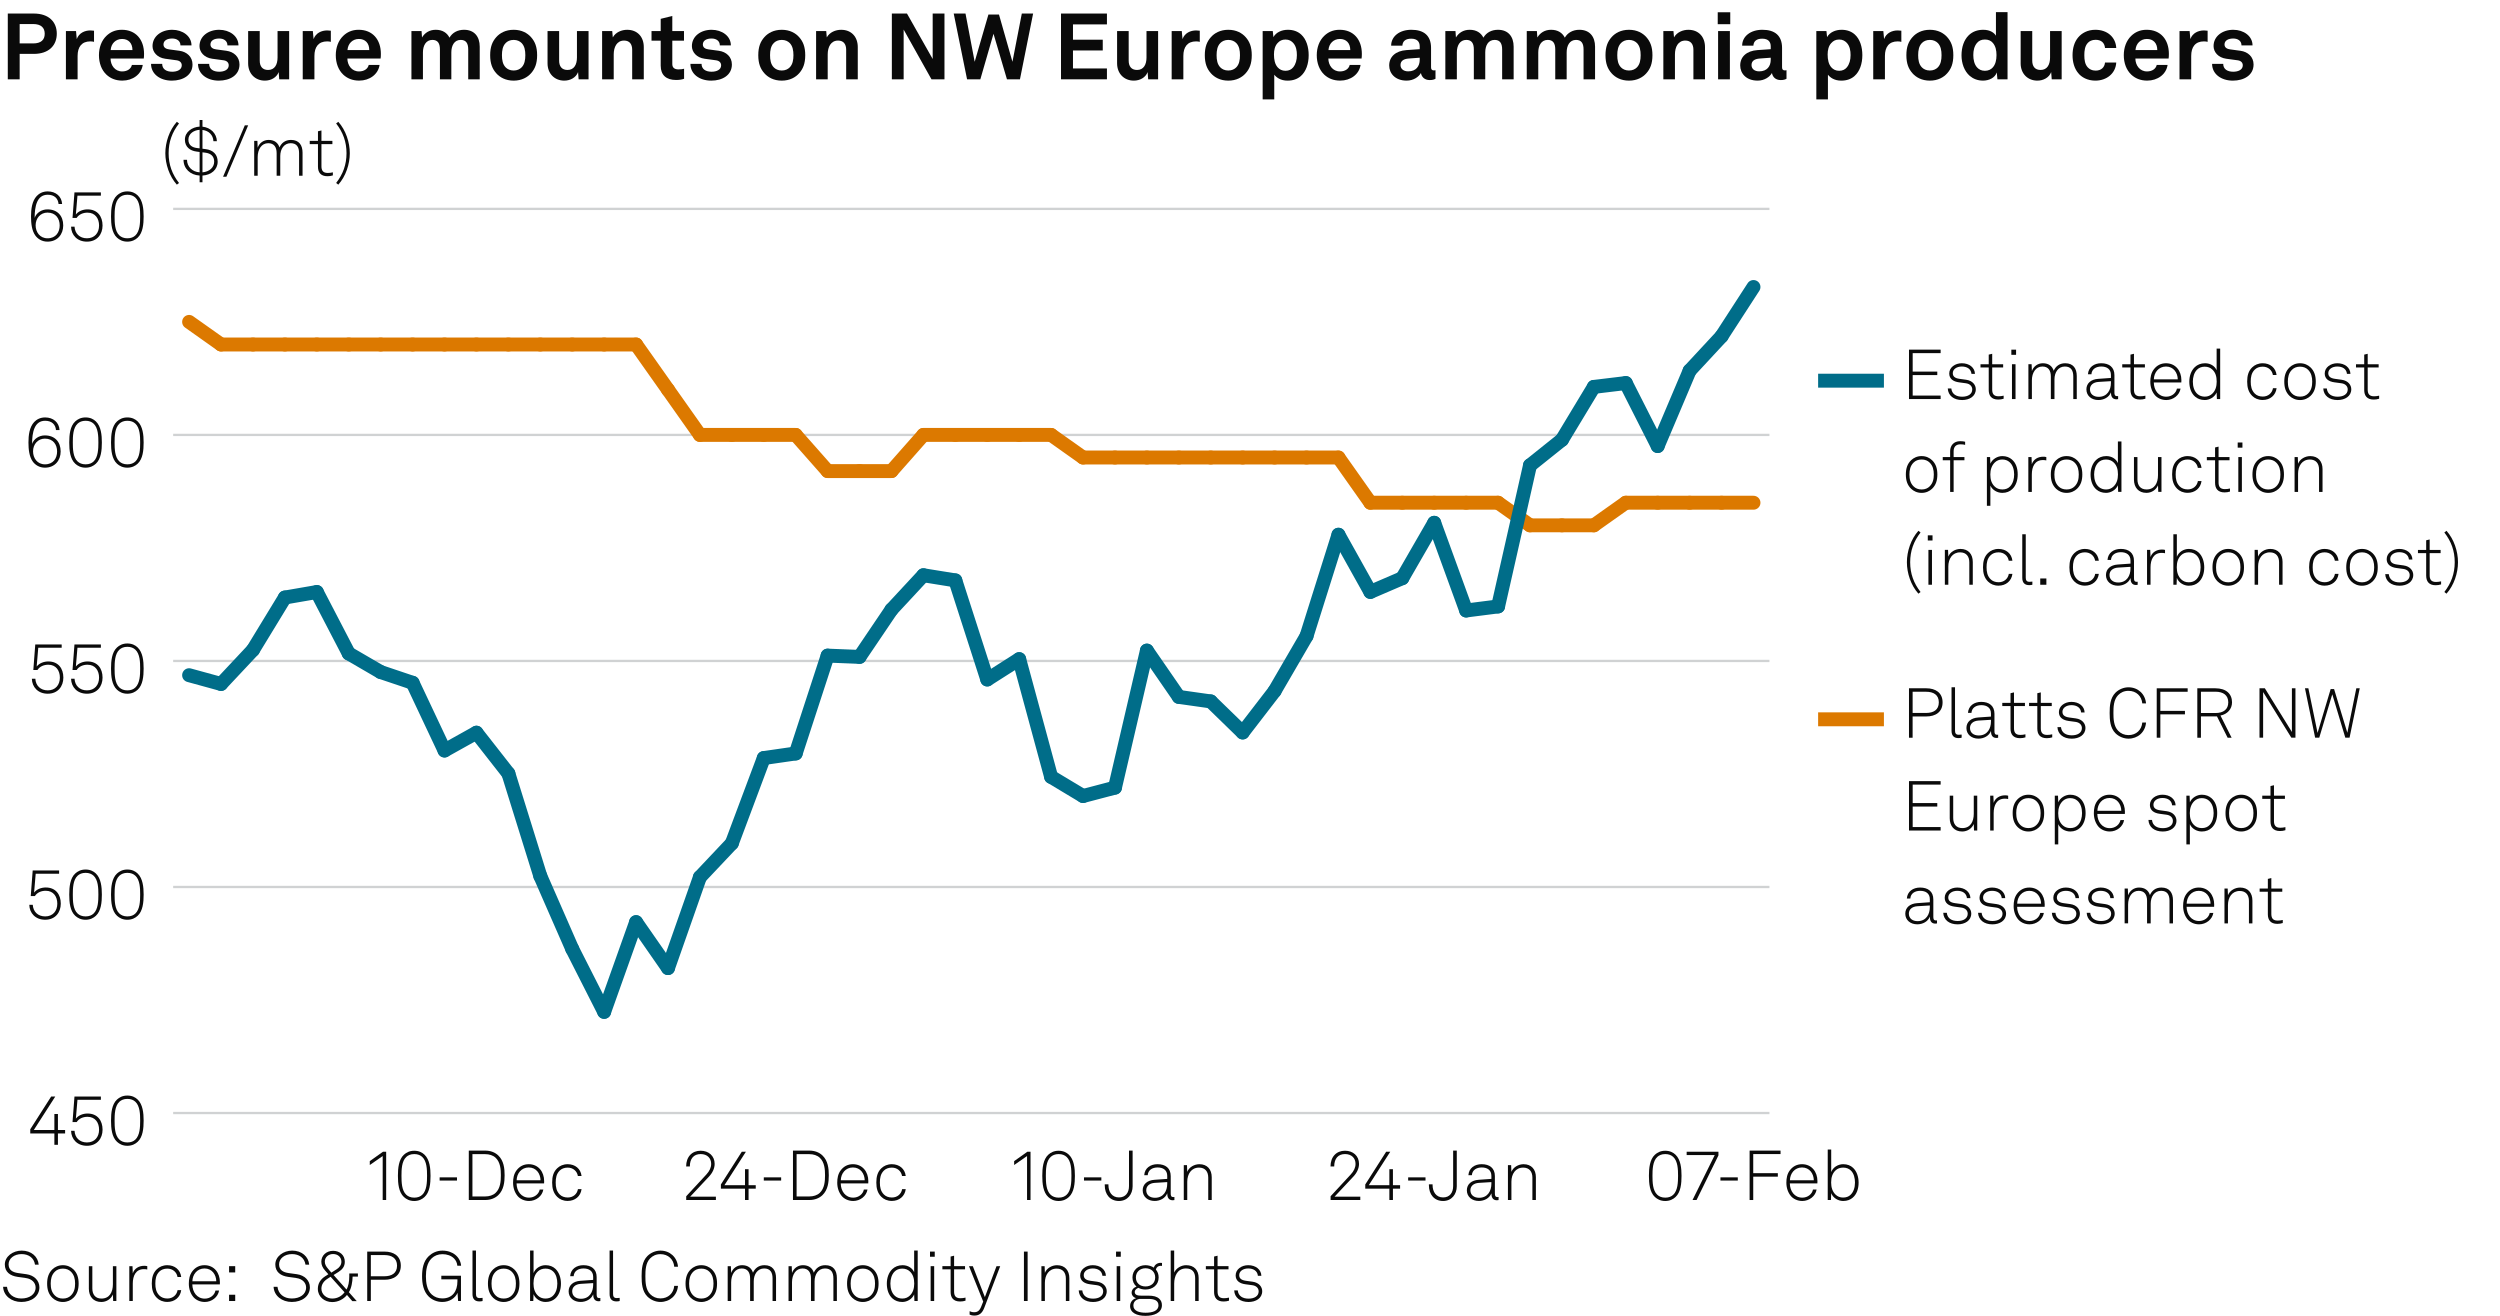 <?xml version="1.0" encoding="UTF-8"?><svg xmlns="http://www.w3.org/2000/svg" version="1.1" viewBox="0 0 269.291 141.732"><g><g id="Background"><rect width="269.291" height="141.732" fill="#fff"/></g><g id="Graph"><path d="M3.638,1.459c1.629,0,2.479.909,2.479,2.168s-.85,2.179-2.479,2.179h-1.52v2.738H.839V1.459h2.799ZM4.817,3.638c0-.65-.39-1.049-1.25-1.049h-1.449v2.089h1.449c.86,0,1.25-.39,1.25-1.04Z" fill="#0a0a0a"/><path d="M7.1,3.348h1.089l.08.86c.24-.66.859-.93,1.469-.93.13,0,.26.01.39.03v1.2c-.1-.03-.25-.05-.399-.05-.93,0-1.37.6-1.37,1.569v2.519h-1.259V3.348Z" fill="#0a0a0a"/><path d="M11.469,8.045c-.53-.5-.81-1.25-.81-2.099,0-.83.28-1.579.8-2.079.399-.39.939-.66,1.659-.66,1.5,0,2.399,1.049,2.399,2.599,0,.2-.01.379-.03.5h-3.578c0,.709.459,1.389,1.249,1.389.57,0,.959-.29,1.05-.7h1.169c-.15,1.02-1.079,1.689-2.199,1.689-.739,0-1.289-.25-1.709-.64ZM14.268,5.396c0-.77-.45-1.199-1.119-1.199-.68,0-1.179.49-1.229,1.199h2.349Z" fill="#0a0a0a"/><path d="M16.27,6.876h1.199c0,.58.46.85,1.08.85.52,0,1.029-.2,1.029-.69,0-.28-.19-.49-.54-.54l-1.25-.17c-.859-.12-1.359-.72-1.359-1.359,0-1.059.95-1.759,2.119-1.759,1.129,0,2.079.68,2.079,1.679h-1.189c0-.479-.38-.739-.89-.739-.54,0-.939.22-.939.64,0,.37.32.49.6.53l1.109.15c.819.11,1.419.66,1.419,1.479,0,1.159-1.039,1.739-2.229,1.739-1.259,0-2.239-.71-2.239-1.809Z" fill="#0a0a0a"/><path d="M21.33,6.876h1.199c0,.58.46.85,1.08.85.52,0,1.029-.2,1.029-.69,0-.28-.19-.49-.54-.54l-1.25-.17c-.859-.12-1.359-.72-1.359-1.359,0-1.059.95-1.759,2.119-1.759,1.129,0,2.079.68,2.079,1.679h-1.189c0-.479-.38-.739-.89-.739-.54,0-.939.22-.939.64,0,.37.32.49.6.53l1.109.15c.819.11,1.419.66,1.419,1.479,0,1.159-1.039,1.739-2.229,1.739-1.259,0-2.239-.71-2.239-1.809Z" fill="#0a0a0a"/><path d="M26.729,6.826v-3.478h1.249v3.188c0,.609.29,1,.9,1,.719,0,1.019-.59,1.019-1.339v-2.849h1.25v5.197h-1.069l-.06-.78c-.22.59-.83.92-1.489.92-1.039,0-1.799-.75-1.799-1.859Z" fill="#0a0a0a"/><path d="M32.609,3.348h1.089l.08.86c.24-.66.859-.93,1.469-.93.13,0,.26.01.39.03v1.2c-.1-.03-.25-.05-.399-.05-.93,0-1.37.6-1.37,1.569v2.519h-1.259V3.348Z" fill="#0a0a0a"/><path d="M36.979,8.045c-.53-.5-.81-1.25-.81-2.099,0-.83.28-1.579.8-2.079.399-.39.939-.66,1.659-.66,1.5,0,2.399,1.049,2.399,2.599,0,.2-.01.379-.03.5h-3.578c0,.709.459,1.389,1.249,1.389.57,0,.959-.29,1.05-.7h1.169c-.15,1.02-1.079,1.689-2.199,1.689-.739,0-1.289-.25-1.709-.64ZM39.777,5.396c0-.77-.45-1.199-1.119-1.199-.68,0-1.179.49-1.229,1.199h2.349Z" fill="#0a0a0a"/><path d="M44.319,3.348h1.089l.05.69c.29-.49.79-.83,1.479-.83.729,0,1.219.33,1.479.85.31-.54.87-.85,1.569-.85,1.109,0,1.689.739,1.689,1.819v3.518h-1.239v-3.218c0-.64-.22-1.029-.81-1.029-.689,0-1.009.609-1.009,1.349v2.898h-1.229v-3.218c0-.64-.22-1.029-.81-1.029-.689,0-1.02.609-1.02,1.349v2.898h-1.239V3.348Z" fill="#0a0a0a"/><path d="M53.459,7.896c-.42-.47-.66-1.04-.66-1.949s.24-1.479.66-1.949c.37-.42.989-.79,1.869-.79s1.5.37,1.869.79c.42.47.66,1.039.66,1.949s-.24,1.479-.66,1.949c-.37.419-.99.79-1.869.79s-1.499-.37-1.869-.79ZM56.177,7.266c.33-.33.41-.81.41-1.319s-.08-.989-.41-1.319c-.18-.18-.459-.33-.85-.33s-.669.15-.85.33c-.33.33-.41.81-.41,1.319s.08.99.41,1.319c.18.18.46.33.85.33s.67-.15.85-.33Z" fill="#0a0a0a"/><path d="M58.979,6.826v-3.478h1.249v3.188c0,.609.29,1,.9,1,.719,0,1.019-.59,1.019-1.339v-2.849h1.25v5.197h-1.069l-.06-.78c-.22.59-.83.92-1.489.92-1.039,0-1.799-.75-1.799-1.859Z" fill="#0a0a0a"/><path d="M64.859,3.348h1.089l.06.68c.31-.56.95-.819,1.549-.819,1.109,0,1.789.77,1.789,1.859v3.478h-1.25v-3.188c0-.609-.29-.989-.87-.989-.779,0-1.119.689-1.119,1.499v2.679h-1.25V3.348Z" fill="#0a0a0a"/><path d="M71.168,7.086v-2.708h-.989v-1.03h.989v-1.319l1.25-.31v1.629h1.259v1.03h-1.259v2.528c0,.4.26.57.66.57.26,0,.45-.03.609-.07v1.079c-.27.1-.569.13-.869.13-1.05,0-1.649-.53-1.649-1.529Z" fill="#0a0a0a"/><path d="M74.369,6.876h1.199c0,.58.46.85,1.08.85.52,0,1.029-.2,1.029-.69,0-.28-.19-.49-.54-.54l-1.25-.17c-.859-.12-1.359-.72-1.359-1.359,0-1.059.95-1.759,2.119-1.759,1.129,0,2.079.68,2.079,1.679h-1.189c0-.479-.38-.739-.89-.739-.54,0-.939.22-.939.64,0,.37.32.49.6.53l1.109.15c.819.11,1.419.66,1.419,1.479,0,1.159-1.039,1.739-2.229,1.739-1.259,0-2.239-.71-2.239-1.809Z" fill="#0a0a0a"/><path d="M82.339,7.896c-.42-.47-.66-1.04-.66-1.949s.24-1.479.66-1.949c.37-.42.989-.79,1.869-.79s1.5.37,1.869.79c.42.47.66,1.039.66,1.949s-.24,1.479-.66,1.949c-.37.419-.99.79-1.869.79s-1.499-.37-1.869-.79ZM85.057,7.266c.33-.33.41-.81.41-1.319s-.08-.989-.41-1.319c-.18-.18-.459-.33-.85-.33s-.669.15-.85.33c-.33.33-.41.81-.41,1.319s.08.99.41,1.319c.18.18.46.33.85.33s.67-.15.85-.33Z" fill="#0a0a0a"/><path d="M87.909,3.348h1.089l.06.68c.31-.56.95-.819,1.549-.819,1.109,0,1.789.77,1.789,1.859v3.478h-1.25v-3.188c0-.609-.29-.989-.87-.989-.779,0-1.119.689-1.119,1.499v2.679h-1.25V3.348Z" fill="#0a0a0a"/><path d="M101.735,1.459v7.086h-1.399l-2.999-5.357v5.357h-1.27V1.459h1.629l2.769,4.897V1.459h1.269Z" fill="#0a0a0a"/><path d="M111.284,1.459l-1.419,7.086h-1.399l-1.449-4.907-1.419,4.907h-1.429l-1.439-7.086h1.27l.989,5.197,1.479-5.087h1.14l1.449,5.087,1.009-5.197h1.219Z" fill="#0a0a0a"/><path d="M119.235,1.459v1.169h-3.658v1.649h3.208v1.159h-3.208v1.939h3.658v1.169h-4.947V1.459h4.947Z" fill="#0a0a0a"/><path d="M120.329,6.826v-3.478h1.249v3.188c0,.609.29,1,.9,1,.719,0,1.019-.59,1.019-1.339v-2.849h1.25v5.197h-1.069l-.06-.78c-.22.59-.83.92-1.489.92-1.04,0-1.799-.75-1.799-1.859Z" fill="#0a0a0a"/><path d="M126.208,3.348h1.089l.08.86c.24-.66.859-.93,1.469-.93.13,0,.26.01.39.03v1.2c-.1-.03-.25-.05-.4-.05-.929,0-1.369.6-1.369,1.569v2.519h-1.259V3.348Z" fill="#0a0a0a"/><path d="M130.438,7.896c-.42-.47-.66-1.04-.66-1.949s.24-1.479.66-1.949c.37-.42.989-.79,1.869-.79s1.499.37,1.868.79c.42.47.66,1.039.66,1.949s-.24,1.479-.66,1.949c-.369.419-.989.79-1.868.79s-1.5-.37-1.869-.79ZM133.157,7.266c.329-.33.409-.81.409-1.319s-.08-.989-.409-1.319c-.181-.18-.46-.33-.85-.33s-.67.15-.85.33c-.33.33-.41.81-.41,1.319s.08.99.41,1.319c.18.18.459.33.85.33s.669-.15.85-.33Z" fill="#0a0a0a"/><path d="M136.008,3.348h1.09l.069.65c.29-.53.92-.79,1.56-.79.6,0,1.079.19,1.429.51.56.509.81,1.349.81,2.219,0,.929-.279,1.759-.85,2.259-.35.31-.829.49-1.419.49-.749,0-1.189-.33-1.439-.64v2.658h-1.249V3.348ZM139.296,7.256c.28-.35.4-.79.4-1.319,0-.48-.08-.939-.37-1.279-.21-.24-.46-.4-.859-.4-.38,0-.63.14-.85.38-.29.31-.39.759-.39,1.229,0,.56.1,1.06.409,1.399.19.21.46.36.83.36.38,0,.649-.15.829-.37Z" fill="#0a0a0a"/><path d="M142.647,8.045c-.529-.5-.81-1.25-.81-2.099,0-.83.28-1.579.8-2.079.399-.39.939-.66,1.659-.66,1.499,0,2.398,1.049,2.398,2.599,0,.2-.01.379-.03.5h-3.578c0,.709.46,1.389,1.25,1.389.569,0,.959-.29,1.049-.7h1.17c-.15,1.02-1.08,1.689-2.199,1.689-.739,0-1.289-.25-1.709-.64ZM145.446,5.396c0-.77-.45-1.199-1.12-1.199-.68,0-1.179.49-1.229,1.199h2.349Z" fill="#0a0a0a"/><path d="M149.639,7.056c0-.949.699-1.579,1.859-1.659l1.429-.1v-.3c0-.49-.26-.83-.92-.83-.609,0-.919.27-.949.75h-1.209c0-.99.89-1.709,2.179-1.709,1.339,0,2.119.62,2.119,1.959v2.089c0,.24.109.33.319.33.061,0,.12-.01.16-.02v.919c-.16.09-.34.14-.62.14-.539,0-.869-.31-.949-.76-.24.42-.8.82-1.539.82-1.239,0-1.879-.78-1.879-1.629ZM152.927,6.446v-.23l-1.199.09c-.5.04-.87.23-.87.7,0,.4.311.68.83.68.85,0,1.239-.56,1.239-1.239Z" fill="#0a0a0a"/><path d="M155.688,3.348h1.09l.05.69c.29-.49.789-.83,1.479-.83.729,0,1.219.33,1.479.85.31-.54.87-.85,1.569-.85,1.109,0,1.689.739,1.689,1.819v3.518h-1.239v-3.218c0-.64-.221-1.029-.81-1.029-.69,0-1.01.609-1.01,1.349v2.898h-1.229v-3.218c0-.64-.22-1.029-.81-1.029-.689,0-1.02.609-1.02,1.349v2.898h-1.239V3.348Z" fill="#0a0a0a"/><path d="M164.458,3.348h1.09l.05.69c.29-.49.789-.83,1.479-.83.729,0,1.219.33,1.479.85.31-.54.87-.85,1.569-.85,1.109,0,1.689.739,1.689,1.819v3.518h-1.239v-3.218c0-.64-.221-1.029-.81-1.029-.69,0-1.01.609-1.01,1.349v2.898h-1.229v-3.218c0-.64-.22-1.029-.81-1.029-.689,0-1.02.609-1.02,1.349v2.898h-1.239V3.348Z" fill="#0a0a0a"/><path d="M173.598,7.896c-.42-.47-.66-1.04-.66-1.949s.24-1.479.66-1.949c.369-.42.989-.79,1.869-.79s1.499.37,1.868.79c.42.47.66,1.039.66,1.949s-.24,1.479-.66,1.949c-.369.419-.989.79-1.868.79s-1.5-.37-1.869-.79ZM176.316,7.266c.329-.33.409-.81.409-1.319s-.08-.989-.409-1.319c-.181-.18-.46-.33-.85-.33s-.67.15-.85.33c-.33.33-.41.81-.41,1.319s.08.99.41,1.319c.18.18.459.33.85.33s.669-.15.85-.33Z" fill="#0a0a0a"/><path d="M179.168,3.348h1.09l.06.68c.31-.56.949-.819,1.549-.819,1.109,0,1.789.77,1.789,1.859v3.478h-1.249v-3.188c0-.609-.29-.989-.869-.989-.78,0-1.12.689-1.12,1.499v2.679h-1.249V3.348Z" fill="#0a0a0a"/><path d="M186.377,1.319v1.29h-1.35v-1.29h1.35ZM186.337,3.348v5.197h-1.27V3.348h1.27Z" fill="#0a0a0a"/><path d="M187.448,7.056c0-.949.699-1.579,1.858-1.659l1.43-.1v-.3c0-.49-.26-.83-.92-.83-.609,0-.919.27-.949.75h-1.209c0-.99.89-1.709,2.179-1.709,1.339,0,2.119.62,2.119,1.959v2.089c0,.24.109.33.319.33.061,0,.12-.01.16-.02v.919c-.16.09-.34.14-.62.14-.539,0-.869-.31-.949-.76-.24.42-.8.82-1.539.82-1.239,0-1.879-.78-1.879-1.629ZM190.736,6.446v-.23l-1.199.09c-.5.04-.869.23-.869.7,0,.4.31.68.829.68.85,0,1.239-.56,1.239-1.239Z" fill="#0a0a0a"/><path d="M195.647,3.348h1.09l.069.65c.29-.53.92-.79,1.56-.79.6,0,1.079.19,1.429.51.561.509.81,1.349.81,2.219,0,.929-.279,1.759-.85,2.259-.35.31-.829.49-1.419.49-.749,0-1.189-.33-1.439-.64v2.658h-1.249V3.348ZM198.936,7.256c.28-.35.4-.79.4-1.319,0-.48-.08-.939-.37-1.279-.21-.24-.46-.4-.859-.4-.38,0-.63.14-.85.38-.29.31-.39.759-.39,1.229,0,.56.1,1.06.409,1.399.19.21.46.36.83.36.38,0,.649-.15.829-.37Z" fill="#0a0a0a"/><path d="M201.777,3.348h1.09l.08.86c.239-.66.859-.93,1.469-.93.13,0,.26.01.39.03v1.2c-.1-.03-.25-.05-.399-.05-.93,0-1.369.6-1.369,1.569v2.519h-1.26V3.348Z" fill="#0a0a0a"/><path d="M206.008,7.896c-.42-.47-.66-1.04-.66-1.949s.24-1.479.66-1.949c.369-.42.989-.79,1.869-.79s1.499.37,1.868.79c.42.47.66,1.039.66,1.949s-.24,1.479-.66,1.949c-.369.419-.989.79-1.868.79s-1.5-.37-1.869-.79ZM208.727,7.266c.329-.33.409-.81.409-1.319s-.08-.989-.409-1.319c-.181-.18-.46-.33-.85-.33s-.67.15-.85.33c-.33.33-.41.81-.41,1.319s.08.99.41,1.319c.18.18.459.33.85.33s.669-.15.85-.33Z" fill="#0a0a0a"/><path d="M212.177,8.175c-.6-.52-.89-1.37-.89-2.219,0-.88.271-1.669.78-2.159.39-.379.919-.589,1.559-.589.75,0,1.189.33,1.369.64V1.309h1.25v7.236h-1.09l-.07-.74c-.199.59-.85.88-1.489.88-.569,0-1.059-.2-1.419-.51ZM214.646,7.275c.3-.33.41-.799.41-1.339,0-.52-.101-.97-.39-1.31-.2-.24-.48-.37-.86-.37-.39,0-.669.14-.869.39-.28.35-.38.79-.38,1.29s.11,1,.41,1.329c.199.22.47.36.839.36s.65-.14.84-.35Z" fill="#0a0a0a"/><path d="M217.657,6.826v-3.478h1.249v3.188c0,.609.29,1,.899,1,.72,0,1.02-.59,1.02-1.339v-2.849h1.25v5.197h-1.07l-.06-.78c-.22.59-.829.92-1.489.92-1.039,0-1.799-.75-1.799-1.859Z" fill="#0a0a0a"/><path d="M223.847,7.865c-.399-.49-.6-1.159-.6-1.919s.2-1.439.61-1.919c.369-.44.989-.819,1.849-.819,1.27,0,2.188.779,2.249,1.959h-1.21c-.05-.56-.409-.88-1.009-.88-.41,0-.68.15-.85.34-.311.34-.37.83-.37,1.319s.06.979.37,1.31c.18.189.439.35.85.35.59,0,.959-.34,1.009-.87h1.21c-.061,1.16-1.02,1.949-2.249,1.949-.859,0-1.499-.37-1.859-.82Z" fill="#0a0a0a"/><path d="M229.577,8.045c-.529-.5-.81-1.25-.81-2.099,0-.83.28-1.579.8-2.079.399-.39.939-.66,1.659-.66,1.499,0,2.398,1.049,2.398,2.599,0,.2-.01.379-.03.5h-3.578c0,.709.46,1.389,1.25,1.389.569,0,.959-.29,1.049-.7h1.17c-.15,1.02-1.08,1.689-2.199,1.689-.739,0-1.289-.25-1.709-.64ZM232.376,5.396c0-.77-.45-1.199-1.12-1.199-.68,0-1.179.49-1.229,1.199h2.349Z" fill="#0a0a0a"/><path d="M234.768,3.348h1.09l.08.86c.239-.66.859-.93,1.469-.93.13,0,.26.01.39.03v1.2c-.1-.03-.25-.05-.399-.05-.93,0-1.369.6-1.369,1.569v2.519h-1.26V3.348Z" fill="#0a0a0a"/><path d="M238.277,6.876h1.199c0,.58.46.85,1.079.85.521,0,1.03-.2,1.03-.69,0-.28-.19-.49-.54-.54l-1.249-.17c-.86-.12-1.359-.72-1.359-1.359,0-1.059.949-1.759,2.118-1.759,1.13,0,2.079.68,2.079,1.679h-1.189c0-.479-.38-.739-.89-.739-.539,0-.939.22-.939.64,0,.37.32.49.6.53l1.109.15c.82.11,1.42.66,1.42,1.479,0,1.159-1.04,1.739-2.229,1.739-1.259,0-2.238-.71-2.238-1.809Z" fill="#0a0a0a"/><path d="M.331,138.608h.42c.09.766.676,1.262,1.547,1.262.863,0,1.539-.436,1.539-1.187,0-.503-.398-.924-1.036-1.014l-.901-.128c-.811-.112-1.381-.532-1.381-1.336,0-.863.871-1.494,1.817-1.494,1.028,0,1.764.646,1.832,1.517h-.398c-.105-.751-.706-1.141-1.449-1.141-.781,0-1.396.458-1.396,1.104,0,.615.443.855,1.014.938l.916.127c.818.113,1.389.676,1.389,1.412,0,.945-.833,1.576-1.944,1.576-1.059,0-1.922-.661-1.967-1.637Z" fill="#0a0a0a"/><path d="M5.648,139.802c-.413-.397-.571-.893-.571-1.539,0-.638.158-1.141.571-1.539.27-.255.646-.442,1.126-.442s.856.188,1.126.442c.413.398.57.901.57,1.539,0,.646-.158,1.142-.57,1.539-.271.256-.646.443-1.126.443s-.856-.188-1.126-.443ZM7.638,139.547c.353-.346.451-.788.451-1.284,0-.487-.098-.938-.451-1.283-.203-.203-.488-.33-.863-.33s-.661.127-.863.33c-.353.345-.45.796-.45,1.283,0,.496.097.938.45,1.284.203.203.488.33.863.33s.661-.127.863-.33Z" fill="#0a0a0a"/><path d="M9.571,138.812v-2.425h.375v2.402c0,.652.323,1.088.983,1.088.871,0,1.231-.698,1.231-1.539v-1.951h.375v3.753h-.345l-.03-.705c-.21.495-.69.811-1.254.811-.848,0-1.336-.593-1.336-1.434Z" fill="#0a0a0a"/><path d="M13.928,136.387h.345l.03.772c.165-.525.675-.811,1.208-.811.113,0,.24,0,.353.038v.36c-.12-.03-.248-.038-.368-.038-.871,0-1.193.721-1.193,1.554v1.877h-.375v-3.753Z" fill="#0a0a0a"/><path d="M16.891,139.795c-.398-.398-.541-.894-.541-1.532,0-.646.135-1.148.541-1.539.27-.263.653-.442,1.133-.442.796,0,1.404.488,1.494,1.269h-.398c-.083-.518-.511-.9-1.096-.9-.368,0-.661.12-.863.322-.353.353-.428.796-.428,1.291,0,.488.083.932.435,1.284.203.203.496.323.863.323.586,0,1.014-.384,1.096-.901h.391c-.098.773-.706,1.269-1.494,1.269-.48,0-.863-.173-1.133-.442Z" fill="#0a0a0a"/><path d="M20.836,139.72c-.308-.36-.496-.871-.496-1.441,0-.474.075-.938.375-1.337.323-.428.766-.66,1.314-.66,1.036,0,1.659.826,1.659,1.824,0,.09,0,.143-.007.248h-2.965c.015.833.503,1.531,1.344,1.531.593,0,1.059-.391,1.148-.871h.391c-.113.706-.789,1.231-1.539,1.231-.541,0-.976-.24-1.224-.525ZM23.298,138.016c-.015-.714-.458-1.382-1.269-1.382-.796,0-1.292.646-1.307,1.382h2.575Z" fill="#0a0a0a"/><path d="M25.336,136.387v.675h-.661v-.675h.661ZM25.336,139.464v.676h-.661v-.676h.661Z" fill="#0a0a0a"/><path d="M29.467,138.608h.421c.09.766.675,1.262,1.546,1.262.863,0,1.539-.436,1.539-1.187,0-.503-.398-.924-1.036-1.014l-.901-.128c-.811-.112-1.381-.532-1.381-1.336,0-.863.871-1.494,1.817-1.494,1.028,0,1.764.646,1.832,1.517h-.398c-.105-.751-.706-1.141-1.449-1.141-.781,0-1.396.458-1.396,1.104,0,.615.443.855,1.014.938l.916.127c.818.113,1.389.676,1.389,1.412,0,.945-.833,1.576-1.944,1.576-1.059,0-1.922-.661-1.967-1.637Z" fill="#0a0a0a"/><path d="M34.237,138.834c0-.594.292-1.036.795-1.359l.338-.218-.345-.39c-.285-.323-.413-.608-.413-.969,0-.661.541-1.164,1.269-1.164.713,0,1.261.458,1.261,1.179,0,.519-.278.841-.683,1.097l-.526.33,1.389,1.562c.203-.323.3-.849.3-1.404v-.322h.931v.338h-.57c-.008.54-.135,1.291-.406,1.674l.856.969h-.48l-.578-.669c-.36.451-.938.767-1.591.767-.826,0-1.546-.571-1.546-1.419ZM37.112,139.201l-1.501-1.674-.338.218c-.39.248-.653.601-.653,1.066,0,.623.555,1.065,1.164,1.065.585,0,1.036-.285,1.329-.676ZM36.271,136.717c.286-.181.503-.466.503-.804,0-.495-.375-.833-.893-.833-.473,0-.894.308-.894.818,0,.285.135.518.36.78l.345.405.578-.367Z" fill="#0a0a0a"/><path d="M41.425,134.817c.983,0,1.749.473,1.749,1.517s-.766,1.517-1.749,1.517h-1.479v2.289h-.391v-5.322h1.87ZM42.769,136.334c0-.826-.593-1.142-1.366-1.142h-1.457v2.282h1.457c.773,0,1.366-.315,1.366-1.141Z" fill="#0a0a0a"/><path d="M46.193,139.675c-.593-.571-.729-1.435-.729-2.192,0-.766.12-1.614.729-2.185.353-.33.855-.586,1.456-.586.571,0,1.051.173,1.396.458.36.293.585.706.623,1.171h-.405c-.03-.322-.158-.585-.36-.788-.3-.3-.75-.458-1.246-.458-.48,0-.871.173-1.156.443-.518.495-.623,1.291-.623,1.944,0,.646.098,1.486.63,1.959.3.271.684.421,1.141.421,1.089,0,1.622-.773,1.622-1.84v-.218h-1.734v-.383h2.117v2.718h-.308l-.06-.878c-.248.556-.856.983-1.637.983-.601,0-1.111-.24-1.456-.57Z" fill="#0a0a0a"/><path d="M50.895,139.39v-4.685h.375v4.669c0,.256.075.45.39.45.15,0,.218-.007.323-.022v.338c-.083.022-.181.045-.338.045-.48,0-.751-.247-.751-.795Z" fill="#0a0a0a"/><path d="M53.13,139.802c-.413-.397-.57-.893-.57-1.539,0-.638.157-1.141.57-1.539.271-.255.646-.442,1.126-.442s.856.188,1.126.442c.413.398.571.901.571,1.539,0,.646-.158,1.142-.571,1.539-.27.256-.646.443-1.126.443s-.855-.188-1.126-.443ZM55.12,139.547c.353-.346.451-.788.451-1.284,0-.487-.098-.938-.451-1.283-.203-.203-.488-.33-.863-.33s-.661.127-.863.33c-.353.345-.45.796-.45,1.283,0,.496.098.938.45,1.284.203.203.488.33.863.33s.661-.127.863-.33Z" fill="#0a0a0a"/><path d="M57.473,139.404l-.03.735h-.345v-5.435h.375v2.425c.195-.519.743-.849,1.291-.849.451,0,.803.15,1.059.391.405.375.601.976.601,1.599,0,.653-.203,1.254-.638,1.622-.255.218-.585.353-1.028.353-.518,0-1.089-.315-1.284-.841ZM59.522,139.614c.353-.315.511-.811.511-1.352,0-.487-.12-.976-.428-1.283-.203-.203-.473-.33-.841-.33-.353,0-.616.112-.811.292-.353.323-.488.767-.488,1.321,0,.519.143.991.496,1.314.195.18.45.3.788.3.331,0,.586-.098.773-.263Z" fill="#0a0a0a"/><path d="M61.251,139.097c0-.668.511-1.081,1.262-1.134l1.381-.098v-.33c0-.631-.458-.901-1.036-.901-.563,0-1.029.271-1.066.834h-.375c.052-.773.675-1.187,1.426-1.187.856,0,1.426.42,1.426,1.283v1.854c0,.256.038.405.293.405.03,0,.075,0,.105-.007v.33c-.053.015-.12.022-.18.022-.465,0-.593-.353-.593-.751-.203.533-.773.826-1.351.826-.728,0-1.292-.443-1.292-1.148ZM63.894,138.405v-.194l-1.344.082c-.578.038-.916.353-.916.796,0,.525.405.811.938.811.946,0,1.321-.766,1.321-1.494Z" fill="#0a0a0a"/><path d="M65.662,139.39v-4.685h.375v4.669c0,.256.075.45.39.45.15,0,.218-.007.323-.022v.338c-.083.022-.18.045-.337.045-.48,0-.751-.247-.751-.795Z" fill="#0a0a0a"/><path d="M69.735,139.659c-.571-.578-.623-1.426-.623-2.185s.052-1.599.623-2.177c.368-.368.893-.586,1.404-.586,1.021,0,1.802.714,1.892,1.734h-.405c-.067-.788-.646-1.352-1.486-1.352-.473,0-.833.173-1.119.466-.48.495-.503,1.276-.503,1.914s.03,1.427.51,1.922c.293.301.668.466,1.111.466.841,0,1.419-.563,1.486-1.352h.405c-.083,1.044-.893,1.734-1.892,1.734-.511,0-1.036-.218-1.404-.586Z" fill="#0a0a0a"/><path d="M74.415,139.802c-.413-.397-.57-.893-.57-1.539,0-.638.157-1.141.57-1.539.271-.255.646-.442,1.126-.442s.856.188,1.126.442c.413.398.571.901.571,1.539,0,.646-.158,1.142-.571,1.539-.27.256-.646.443-1.126.443s-.855-.188-1.126-.443ZM76.404,139.547c.353-.346.451-.788.451-1.284,0-.487-.098-.938-.451-1.283-.203-.203-.488-.33-.863-.33s-.661.127-.863.33c-.353.345-.45.796-.45,1.283,0,.496.098.938.45,1.284.203.203.488.33.863.33s.661-.127.863-.33Z" fill="#0a0a0a"/><path d="M78.382,136.387h.345l.03.735c.172-.503.63-.841,1.179-.841.646,0,1.021.33,1.171.811.203-.465.608-.811,1.239-.811.878,0,1.246.578,1.246,1.381v2.478h-.375v-2.432c0-.661-.255-1.074-.908-1.074-.706,0-1.119.623-1.119,1.382v2.124h-.39v-2.432c0-.661-.286-1.074-.909-1.074-.721,0-1.133.676-1.133,1.479v2.026h-.375v-3.753Z" fill="#0a0a0a"/><path d="M84.937,136.387h.345l.03.735c.172-.503.63-.841,1.178-.841.646,0,1.021.33,1.171.811.203-.465.608-.811,1.239-.811.878,0,1.246.578,1.246,1.381v2.478h-.375v-2.432c0-.661-.255-1.074-.908-1.074-.706,0-1.119.623-1.119,1.382v2.124h-.39v-2.432c0-.661-.286-1.074-.909-1.074-.721,0-1.133.676-1.133,1.479v2.026h-.375v-3.753Z" fill="#0a0a0a"/><path d="M91.814,139.802c-.413-.397-.571-.893-.571-1.539,0-.638.158-1.141.571-1.539.27-.255.646-.442,1.126-.442s.856.188,1.126.442c.413.398.57.901.57,1.539,0,.646-.158,1.142-.57,1.539-.271.256-.646.443-1.126.443s-.856-.188-1.126-.443ZM93.804,139.547c.353-.346.451-.788.451-1.284,0-.487-.098-.938-.451-1.283-.203-.203-.488-.33-.863-.33s-.661.127-.863.33c-.353.345-.45.796-.45,1.283,0,.496.097.938.45,1.284.203.203.488.33.863.33s.661-.127.863-.33Z" fill="#0a0a0a"/><path d="M96.157,139.885c-.436-.368-.631-.969-.631-1.614,0-.615.195-1.193.601-1.576.263-.248.631-.413,1.096-.413.608,0,1.073.338,1.246.758v-2.334h.383v5.435h-.353l-.03-.713c-.21.503-.758.818-1.276.818-.443,0-.781-.143-1.036-.36ZM97.989,139.569c.353-.323.488-.788.488-1.307,0-.555-.128-.99-.48-1.313-.195-.18-.458-.3-.811-.3-.36,0-.638.127-.841.338-.3.314-.436.795-.436,1.275,0,.533.15,1.044.511,1.344.195.166.458.271.781.271.338,0,.593-.127.788-.308Z" fill="#0a0a0a"/><path d="M100.687,134.817v.556h-.511v-.556h.511ZM100.627,136.387v3.753h-.383v-3.753h.383Z" fill="#0a0a0a"/><path d="M102.397,139.164v-2.433h-.886v-.345h.886v-1.036l.375-.091v1.127h1.179v.345h-1.179v2.38c0,.413.127.729.675.729.203,0,.36-.022.556-.067v.33c-.188.06-.375.09-.585.09-.736,0-1.021-.428-1.021-1.028Z" fill="#0a0a0a"/><path d="M104.443,141.604v-.367c.135.067.3.112.488.112.36,0,.586-.165.758-.601l.218-.548-1.531-3.813h.413l1.299,3.333,1.254-3.333h.398l-1.719,4.489c-.233.607-.571.833-1.066.833-.24,0-.45-.067-.51-.105Z" fill="#0a0a0a"/><path d="M110.692,134.817v5.322h-.398v-5.322h.398Z" fill="#0a0a0a"/><path d="M112.176,136.387h.346l.029.721c.195-.519.781-.826,1.307-.826.855,0,1.329.57,1.329,1.403v2.455h-.376v-2.417c0-.631-.322-1.073-.99-1.073-.834,0-1.27.69-1.27,1.523v1.967h-.375v-3.753Z" fill="#0a0a0a"/><path d="M116.196,138.999h.383c.061.615.548.886,1.164.886.623,0,1.088-.271,1.088-.781,0-.33-.232-.607-.69-.668l-.729-.098c-.63-.082-1.059-.383-1.059-.953,0-.668.646-1.104,1.352-1.104.811,0,1.396.466,1.419,1.141h-.375c-.053-.54-.496-.788-1.044-.788s-.968.293-.968.714c0,.308.165.54.728.615l.714.098c.705.098,1.035.57,1.035,1.021,0,.766-.69,1.164-1.471,1.164-.894,0-1.51-.473-1.547-1.246Z" fill="#0a0a0a"/><path d="M120.727,134.817v.556h-.511v-.556h.511ZM120.667,136.387v3.753h-.383v-3.753h.383Z" fill="#0a0a0a"/><path d="M121.73,140.673c0-.391.256-.729.661-.841-.285-.06-.496-.308-.496-.586,0-.314.218-.548.526-.66-.271-.226-.436-.563-.436-.983,0-.811.646-1.321,1.403-1.321.338,0,.646.098.901.263.09-.33.397-.518.735-.518.045,0,.105.007.143.015v.315c-.037-.008-.098-.008-.143-.008-.271,0-.465.15-.518.405.188.218.3.503.3.849,0,.811-.638,1.299-1.419,1.299-.285,0-.548-.061-.766-.181-.202.083-.391.226-.391.451,0,.345.376.39.676.39h.773c.578,0,.938.098,1.193.338.181.173.286.376.286.691,0,.841-.879,1.148-1.772,1.148-.923,0-1.659-.323-1.659-1.066ZM124.786,140.605c0-.541-.488-.69-1.073-.69h-1.006c-.338.082-.623.285-.623.721,0,.585.653.766,1.313.766.713,0,1.389-.181,1.389-.796ZM124.433,137.603c0-.623-.458-.991-1.044-.991-.562,0-1.036.368-1.036.991,0,.615.451.969,1.036.969s1.044-.354,1.044-.969Z" fill="#0a0a0a"/><path d="M126.479,134.705v2.372c.211-.48.766-.796,1.292-.796.855,0,1.344.54,1.344,1.381v2.478h-.376v-2.455c0-.66-.315-1.051-.99-1.051-.916,0-1.27.818-1.27,1.629v1.877h-.375v-5.435h.375Z" fill="#0a0a0a"/><path d="M130.777,139.164v-2.433h-.886v-.345h.886v-1.036l.375-.091v1.127h1.179v.345h-1.179v2.38c0,.413.128.729.676.729.203,0,.36-.022.556-.067v.33c-.188.06-.375.09-.586.09-.735,0-1.021-.428-1.021-1.028Z" fill="#0a0a0a"/><path d="M132.943,138.999h.383c.061.615.548.886,1.164.886.623,0,1.088-.271,1.088-.781,0-.33-.232-.607-.69-.668l-.729-.098c-.63-.082-1.059-.383-1.059-.953,0-.668.646-1.104,1.352-1.104.811,0,1.396.466,1.419,1.141h-.375c-.053-.54-.496-.788-1.044-.788s-.969.293-.969.714c0,.308.166.54.729.615l.713.098c.706.098,1.036.57,1.036,1.021,0,.766-.69,1.164-1.471,1.164-.894,0-1.51-.473-1.547-1.246Z" fill="#0a0a0a"/><path d="M207.499,74.14c.983,0,1.749.473,1.749,1.517s-.766,1.517-1.749,1.517h-1.479v2.289h-.391v-5.322h1.869ZM208.843,75.656c0-.826-.593-1.142-1.366-1.142h-1.456v2.282h1.456c.773,0,1.366-.315,1.366-1.141Z" fill="#0a0a0a"/><path d="M210.212,78.712v-4.685h.376v4.669c0,.256.075.45.39.45.15,0,.218-.007.323-.022v.338c-.083.022-.181.045-.338.045-.48,0-.751-.247-.751-.795Z" fill="#0a0a0a"/><path d="M211.816,78.419c0-.668.511-1.081,1.262-1.134l1.381-.098v-.33c0-.631-.457-.901-1.035-.901-.563,0-1.029.271-1.066.834h-.375c.052-.773.675-1.187,1.426-1.187.856,0,1.427.42,1.427,1.283v1.854c0,.256.037.405.293.405.029,0,.075,0,.104-.007v.33c-.053.015-.12.022-.18.022-.466,0-.594-.353-.594-.751-.202.533-.772.826-1.351.826-.729,0-1.292-.443-1.292-1.148ZM214.459,77.728v-.194l-1.344.082c-.578.038-.915.353-.915.796,0,.525.405.811.938.811.946,0,1.321-.766,1.321-1.494Z" fill="#0a0a0a"/><path d="M216.565,78.486v-2.433h-.886v-.345h.886v-1.036l.375-.091v1.127h1.179v.345h-1.179v2.38c0,.413.128.729.676.729.203,0,.36-.022.556-.067v.33c-.188.06-.376.09-.586.09-.735,0-1.021-.428-1.021-1.028Z" fill="#0a0a0a"/><path d="M219.452,78.486v-2.433h-.886v-.345h.886v-1.036l.376-.091v1.127h1.179v.345h-1.179v2.38c0,.413.127.729.675.729.203,0,.36-.022.556-.067v.33c-.188.06-.375.09-.585.09-.736,0-1.021-.428-1.021-1.028Z" fill="#0a0a0a"/><path d="M221.619,78.321h.383c.061.615.548.886,1.164.886.623,0,1.089-.271,1.089-.781,0-.33-.233-.607-.691-.668l-.728-.098c-.631-.082-1.059-.383-1.059-.953,0-.668.646-1.104,1.351-1.104.812,0,1.396.466,1.419,1.141h-.375c-.053-.54-.495-.788-1.044-.788s-.968.293-.968.714c0,.308.165.54.728.615l.714.098c.705.098,1.036.57,1.036,1.021,0,.766-.691,1.164-1.472,1.164-.894,0-1.509-.473-1.547-1.246Z" fill="#0a0a0a"/><path d="M227.867,78.981c-.57-.578-.623-1.426-.623-2.185s.053-1.599.623-2.177c.368-.368.894-.586,1.404-.586,1.021,0,1.802.714,1.892,1.734h-.405c-.067-.788-.646-1.352-1.486-1.352-.474,0-.834.173-1.119.466-.48.495-.503,1.276-.503,1.914s.03,1.427.511,1.922c.293.301.668.466,1.111.466.841,0,1.419-.563,1.486-1.352h.405c-.083,1.044-.894,1.734-1.892,1.734-.511,0-1.036-.218-1.404-.586Z" fill="#0a0a0a"/><path d="M235.647,74.14v.375h-2.942v2.058h2.649v.375h-2.649v2.515h-.391v-5.322h3.333Z" fill="#0a0a0a"/><path d="M238.631,74.14c1.164,0,1.795.601,1.795,1.517,0,.713-.496,1.276-1.246,1.419l1.201,2.387h-.429l-1.148-2.297h-1.727v2.297h-.391v-5.322h1.944ZM240.021,75.656c0-.751-.511-1.148-1.39-1.148h-1.554v2.297h1.554c.879,0,1.39-.398,1.39-1.148Z" fill="#0a0a0a"/><path d="M247.258,74.14v5.322h-.442l-3.041-4.917v4.917h-.391v-5.322h.578l2.913,4.707v-4.707h.383Z" fill="#0a0a0a"/><path d="M254.182,74.14l-1.096,5.322h-.458l-1.404-4.677-1.403,4.677h-.443l-1.096-5.322h.367l.991,4.805,1.411-4.723h.368l1.427,4.707.968-4.789h.368Z" fill="#0a0a0a"/><path d="M209.038,84.14v.375h-3.011v1.989h2.65v.376h-2.65v2.207h3.011v.375h-3.408v-5.322h3.408Z" fill="#0a0a0a"/><path d="M210.018,88.134v-2.425h.375v2.402c0,.652.322,1.088.983,1.088.871,0,1.231-.698,1.231-1.539v-1.951h.375v3.753h-.346l-.029-.705c-.211.495-.691.811-1.254.811-.849,0-1.336-.593-1.336-1.434Z" fill="#0a0a0a"/><path d="M214.375,85.709h.345l.03.772c.165-.525.676-.811,1.209-.811.112,0,.24,0,.353.038v.36c-.12-.03-.248-.038-.368-.038-.87,0-1.193.721-1.193,1.554v1.877h-.375v-3.753Z" fill="#0a0a0a"/><path d="M217.367,89.124c-.413-.397-.57-.893-.57-1.539,0-.638.157-1.141.57-1.539.271-.255.646-.442,1.126-.442s.856.188,1.126.442c.413.398.571.901.571,1.539,0,.646-.158,1.142-.571,1.539-.27.256-.646.443-1.126.443s-.855-.188-1.126-.443ZM219.356,88.869c.354-.346.451-.788.451-1.284,0-.487-.098-.938-.451-1.283-.202-.203-.487-.33-.863-.33s-.66.127-.863.33c-.353.345-.45.796-.45,1.283,0,.496.098.938.45,1.284.203.203.488.33.863.33s.661-.127.863-.33Z" fill="#0a0a0a"/><path d="M221.335,85.709h.345l.03.713c.21-.496.766-.818,1.284-.818.442,0,.772.143,1.028.36.436.368.631.946.631,1.614,0,.638-.188,1.216-.594,1.591-.255.24-.607.398-1.059.398-.548,0-1.081-.308-1.291-.788v2.177h-.375v-5.247ZM223.842,88.861c.301-.322.428-.796.428-1.276,0-.532-.149-1.035-.51-1.344-.188-.165-.443-.27-.773-.27-.338,0-.593.127-.788.308-.346.33-.496.788-.496,1.306,0,.556.136.991.488,1.314.195.18.458.3.811.3.368,0,.646-.127.841-.338Z" fill="#0a0a0a"/><path d="M226.037,89.042c-.308-.36-.495-.871-.495-1.441,0-.474.075-.938.375-1.337.323-.428.766-.66,1.313-.66,1.036,0,1.659.826,1.659,1.824,0,.09,0,.143-.007.248h-2.966c.016.833.503,1.531,1.344,1.531.594,0,1.059-.391,1.148-.871h.391c-.112.706-.788,1.231-1.539,1.231-.54,0-.976-.24-1.224-.525ZM228.5,87.338c-.016-.714-.458-1.382-1.27-1.382-.795,0-1.291.646-1.306,1.382h2.575Z" fill="#0a0a0a"/><path d="M231.422,88.321h.383c.06.615.548.886,1.163.886.623,0,1.089-.271,1.089-.781,0-.33-.232-.607-.69-.668l-.729-.098c-.631-.082-1.059-.383-1.059-.953,0-.668.646-1.104,1.352-1.104.811,0,1.396.466,1.419,1.141h-.376c-.052-.54-.495-.788-1.043-.788s-.969.293-.969.714c0,.308.165.54.729.615l.713.098c.706.098,1.036.57,1.036,1.021,0,.766-.69,1.164-1.472,1.164-.893,0-1.509-.473-1.546-1.246Z" fill="#0a0a0a"/><path d="M235.51,85.709h.345l.03.713c.21-.496.766-.818,1.284-.818.442,0,.772.143,1.028.36.436.368.631.946.631,1.614,0,.638-.188,1.216-.594,1.591-.255.24-.607.398-1.059.398-.548,0-1.081-.308-1.291-.788v2.177h-.375v-5.247ZM238.017,88.861c.301-.322.428-.796.428-1.276,0-.532-.149-1.035-.51-1.344-.188-.165-.443-.27-.773-.27-.338,0-.593.127-.788.308-.346.33-.496.788-.496,1.306,0,.556.136.991.488,1.314.195.18.458.3.811.3.368,0,.646-.127.841-.338Z" fill="#0a0a0a"/><path d="M240.295,89.124c-.413-.397-.571-.893-.571-1.539,0-.638.158-1.141.571-1.539.27-.255.646-.442,1.126-.442s.855.188,1.126.442c.413.398.57.901.57,1.539,0,.646-.157,1.142-.57,1.539-.271.256-.646.443-1.126.443s-.856-.188-1.126-.443ZM242.284,88.869c.353-.346.45-.788.45-1.284,0-.487-.098-.938-.45-1.283-.203-.203-.488-.33-.863-.33s-.661.127-.863.33c-.354.345-.45.796-.45,1.283,0,.496.097.938.45,1.284.202.203.487.33.863.33s.66-.127.863-.33Z" fill="#0a0a0a"/><path d="M244.569,88.486v-2.433h-.886v-.345h.886v-1.036l.376-.091v1.127h1.179v.345h-1.179v2.38c0,.413.127.729.675.729.203,0,.36-.022.556-.067v.33c-.188.06-.375.09-.585.09-.736,0-1.021-.428-1.021-1.028Z" fill="#0a0a0a"/><path d="M205.231,98.419c0-.668.511-1.081,1.262-1.134l1.381-.098v-.33c0-.631-.457-.901-1.035-.901-.563,0-1.029.271-1.066.834h-.375c.052-.773.675-1.187,1.426-1.187.856,0,1.427.42,1.427,1.283v1.854c0,.256.037.405.293.405.029,0,.075,0,.104-.007v.33c-.053.015-.12.022-.18.022-.466,0-.594-.353-.594-.751-.202.533-.772.826-1.351.826-.729,0-1.292-.443-1.292-1.148ZM207.874,97.728v-.194l-1.344.082c-.578.038-.915.353-.915.796,0,.525.405.811.938.811.946,0,1.321-.766,1.321-1.494Z" fill="#0a0a0a"/><path d="M209.319,98.321h.383c.061.615.548.886,1.164.886.623,0,1.089-.271,1.089-.781,0-.33-.233-.607-.691-.668l-.728-.098c-.631-.082-1.059-.383-1.059-.953,0-.668.646-1.104,1.351-1.104.812,0,1.396.466,1.419,1.141h-.375c-.053-.54-.495-.788-1.044-.788s-.968.293-.968.714c0,.308.165.54.728.615l.714.098c.705.098,1.036.57,1.036,1.021,0,.766-.691,1.164-1.472,1.164-.894,0-1.509-.473-1.547-1.246Z" fill="#0a0a0a"/><path d="M213.069,98.321h.383c.061.615.548.886,1.164.886.623,0,1.089-.271,1.089-.781,0-.33-.233-.607-.691-.668l-.728-.098c-.631-.082-1.059-.383-1.059-.953,0-.668.646-1.104,1.351-1.104.812,0,1.396.466,1.419,1.141h-.375c-.053-.54-.495-.788-1.044-.788s-.968.293-.968.714c0,.308.165.54.728.615l.714.098c.705.098,1.036.57,1.036,1.021,0,.766-.691,1.164-1.472,1.164-.894,0-1.509-.473-1.547-1.246Z" fill="#0a0a0a"/><path d="M217.397,99.042c-.308-.36-.495-.871-.495-1.441,0-.474.075-.938.375-1.337.323-.428.766-.66,1.313-.66,1.036,0,1.659.826,1.659,1.824,0,.09,0,.143-.007.248h-2.966c.016.833.503,1.531,1.344,1.531.594,0,1.059-.391,1.148-.871h.391c-.112.706-.788,1.231-1.539,1.231-.54,0-.976-.24-1.224-.525ZM219.86,97.338c-.016-.714-.458-1.382-1.27-1.382-.795,0-1.291.646-1.306,1.382h2.575Z" fill="#0a0a0a"/><path d="M221.02,98.321h.383c.06.615.548.886,1.163.886.623,0,1.089-.271,1.089-.781,0-.33-.232-.607-.69-.668l-.729-.098c-.631-.082-1.059-.383-1.059-.953,0-.668.646-1.104,1.352-1.104.811,0,1.396.466,1.419,1.141h-.376c-.052-.54-.495-.788-1.043-.788s-.969.293-.969.714c0,.308.165.54.729.615l.713.098c.706.098,1.036.57,1.036,1.021,0,.766-.69,1.164-1.472,1.164-.893,0-1.509-.473-1.546-1.246Z" fill="#0a0a0a"/><path d="M224.77,98.321h.383c.06.615.548.886,1.163.886.623,0,1.089-.271,1.089-.781,0-.33-.232-.607-.69-.668l-.729-.098c-.631-.082-1.059-.383-1.059-.953,0-.668.646-1.104,1.352-1.104.811,0,1.396.466,1.419,1.141h-.376c-.052-.54-.495-.788-1.043-.788s-.969.293-.969.714c0,.308.165.54.729.615l.713.098c.706.098,1.036.57,1.036,1.021,0,.766-.69,1.164-1.472,1.164-.893,0-1.509-.473-1.546-1.246Z" fill="#0a0a0a"/><path d="M228.857,95.709h.345l.03.735c.173-.503.631-.841,1.179-.841.646,0,1.021.33,1.171.811.203-.465.608-.811,1.239-.811.878,0,1.246.578,1.246,1.381v2.478h-.376v-2.432c0-.661-.255-1.074-.908-1.074-.705,0-1.118.623-1.118,1.382v2.124h-.391v-2.432c0-.661-.285-1.074-.908-1.074-.721,0-1.134.676-1.134,1.479v2.026h-.375v-3.753Z" fill="#0a0a0a"/><path d="M235.652,99.042c-.308-.36-.495-.871-.495-1.441,0-.474.075-.938.375-1.337.323-.428.766-.66,1.313-.66,1.036,0,1.659.826,1.659,1.824,0,.09,0,.143-.007.248h-2.966c.016.833.503,1.531,1.344,1.531.594,0,1.059-.391,1.148-.871h.391c-.112.706-.788,1.231-1.539,1.231-.54,0-.976-.24-1.224-.525ZM238.115,97.338c-.016-.714-.458-1.382-1.27-1.382-.795,0-1.291.646-1.306,1.382h2.575Z" fill="#0a0a0a"/><path d="M239.612,95.709h.345l.03.721c.195-.519.781-.826,1.307-.826.855,0,1.328.57,1.328,1.403v2.455h-.375v-2.417c0-.631-.323-1.073-.991-1.073-.833,0-1.269.69-1.269,1.523v1.967h-.375v-3.753Z" fill="#0a0a0a"/><path d="M244.285,98.486v-2.433h-.886v-.345h.886v-1.036l.375-.091v1.127h1.179v.345h-1.179v2.38c0,.413.128.729.676.729.203,0,.36-.022.556-.067v.33c-.188.06-.376.09-.586.09-.735,0-1.021-.428-1.021-1.028Z" fill="#0a0a0a"/><line x1="195.842" y1="77.481" x2="202.929" y2="77.481" fill="none" stroke="#dc7900" stroke-miterlimit="10" stroke-width="1.5"/><path d="M209.038,37.664v.375h-3.011v1.989h2.65v.375h-2.65v2.207h3.011v.375h-3.408v-5.323h3.408Z" fill="#0a0a0a"/><path d="M209.807,41.846h.383c.061.616.548.886,1.164.886.623,0,1.089-.27,1.089-.781,0-.33-.233-.608-.691-.668l-.728-.098c-.631-.083-1.059-.383-1.059-.954,0-.668.646-1.104,1.351-1.104.812,0,1.396.466,1.419,1.141h-.375c-.053-.541-.495-.788-1.044-.788s-.968.292-.968.713c0,.308.165.54.728.615l.714.098c.705.098,1.036.571,1.036,1.021,0,.766-.691,1.164-1.472,1.164-.894,0-1.509-.473-1.547-1.246Z" fill="#0a0a0a"/><path d="M214.218,42.011v-2.432h-.886v-.345h.886v-1.036l.375-.09v1.126h1.179v.345h-1.179v2.38c0,.413.128.728.676.728.203,0,.36-.022.556-.067v.33c-.188.06-.376.09-.586.09-.735,0-1.021-.428-1.021-1.029Z" fill="#0a0a0a"/><path d="M217.165,37.664v.556h-.511v-.556h.511ZM217.105,39.233v3.753h-.383v-3.753h.383Z" fill="#0a0a0a"/><path d="M218.492,39.233h.346l.03.735c.172-.503.63-.841,1.178-.841.646,0,1.021.331,1.172.811.202-.465.607-.811,1.238-.811.879,0,1.246.578,1.246,1.381v2.478h-.375v-2.432c0-.661-.255-1.074-.908-1.074-.706,0-1.119.623-1.119,1.381v2.125h-.39v-2.432c0-.661-.286-1.074-.909-1.074-.721,0-1.133.676-1.133,1.479v2.027h-.376v-3.753Z" fill="#0a0a0a"/><path d="M224.739,41.943c0-.668.511-1.081,1.261-1.134l1.382-.098v-.33c0-.631-.458-.901-1.036-.901-.562,0-1.028.27-1.066.833h-.375c.053-.773.676-1.187,1.427-1.187.855,0,1.426.42,1.426,1.284v1.854c0,.255.038.405.293.405.03,0,.075,0,.105-.007v.33c-.053.015-.12.022-.181.022-.465,0-.593-.353-.593-.75-.203.533-.773.826-1.352.826-.728,0-1.291-.443-1.291-1.148ZM227.382,41.252v-.195l-1.344.083c-.578.038-.916.353-.916.795,0,.526.405.811.938.811.946,0,1.321-.766,1.321-1.494Z" fill="#0a0a0a"/><path d="M229.487,42.011v-2.432h-.886v-.345h.886v-1.036l.376-.09v1.126h1.179v.345h-1.179v2.38c0,.413.127.728.675.728.203,0,.36-.022.556-.067v.33c-.188.06-.375.09-.585.09-.736,0-1.021-.428-1.021-1.029Z" fill="#0a0a0a"/><path d="M232.12,42.566c-.309-.36-.496-.871-.496-1.441,0-.473.075-.938.376-1.336.322-.428.766-.661,1.313-.661,1.036,0,1.659.826,1.659,1.824,0,.09,0,.143-.008.248h-2.965c.015.833.503,1.531,1.344,1.531.593,0,1.059-.39,1.148-.871h.391c-.113.706-.789,1.231-1.539,1.231-.541,0-.977-.24-1.224-.525ZM234.582,40.862c-.015-.713-.458-1.381-1.269-1.381-.796,0-1.291.646-1.307,1.381h2.575Z" fill="#0a0a0a"/><path d="M236.455,42.731c-.436-.368-.631-.968-.631-1.614,0-.616.195-1.194.601-1.577.263-.248.631-.413,1.096-.413.608,0,1.073.338,1.246.758v-2.334h.383v5.435h-.353l-.03-.713c-.21.503-.758.818-1.276.818-.442,0-.78-.143-1.035-.36ZM238.286,42.416c.354-.323.488-.788.488-1.306,0-.555-.128-.991-.48-1.313-.195-.18-.458-.3-.811-.3-.36,0-.639.127-.841.338-.301.315-.436.795-.436,1.276,0,.533.15,1.043.511,1.344.194.166.458.271.78.271.338,0,.593-.127.788-.308Z" fill="#0a0a0a"/><path d="M242.597,42.642c-.397-.398-.54-.894-.54-1.532,0-.646.135-1.148.54-1.539.271-.263.653-.443,1.134-.443.796,0,1.404.488,1.494,1.269h-.397c-.083-.518-.511-.901-1.097-.901-.367,0-.66.12-.863.323-.353.353-.428.795-.428,1.291,0,.488.083.931.436,1.284.202.203.495.323.863.323.586,0,1.014-.383,1.096-.901h.391c-.098.773-.706,1.269-1.494,1.269-.48,0-.863-.173-1.134-.443Z" fill="#0a0a0a"/><path d="M246.625,42.649c-.413-.398-.571-.893-.571-1.539,0-.638.158-1.141.571-1.539.27-.255.646-.443,1.126-.443s.855.188,1.126.443c.413.398.57.901.57,1.539,0,.646-.157,1.141-.57,1.539-.271.255-.646.443-1.126.443s-.856-.188-1.126-.443ZM248.614,42.394c.353-.345.45-.788.45-1.284,0-.488-.098-.938-.45-1.284-.203-.203-.488-.33-.863-.33s-.661.127-.863.33c-.354.345-.45.796-.45,1.284,0,.496.097.938.45,1.284.202.203.487.331.863.331s.66-.127.863-.331Z" fill="#0a0a0a"/><path d="M250.254,41.846h.383c.06.616.548.886,1.163.886.623,0,1.089-.27,1.089-.781,0-.33-.232-.608-.69-.668l-.729-.098c-.631-.083-1.059-.383-1.059-.954,0-.668.646-1.104,1.352-1.104.811,0,1.396.466,1.419,1.141h-.376c-.052-.541-.495-.788-1.043-.788s-.969.292-.969.713c0,.308.165.54.729.615l.713.098c.706.098,1.036.571,1.036,1.021,0,.766-.69,1.164-1.472,1.164-.893,0-1.509-.473-1.546-1.246Z" fill="#0a0a0a"/><path d="M254.665,42.011v-2.432h-.886v-.345h.886v-1.036l.375-.09v1.126h1.179v.345h-1.179v2.38c0,.413.128.728.676.728.203,0,.36-.022.556-.067v.33c-.188.06-.376.09-.586.09-.735,0-1.021-.428-1.021-1.029Z" fill="#0a0a0a"/><path d="M205.862,52.649c-.413-.398-.57-.893-.57-1.539,0-.638.157-1.141.57-1.539.271-.255.646-.443,1.126-.443s.856.188,1.126.443c.413.398.571.901.571,1.539,0,.646-.158,1.141-.571,1.539-.27.255-.646.443-1.126.443s-.855-.188-1.126-.443ZM207.852,52.394c.354-.345.451-.788.451-1.284,0-.488-.098-.938-.451-1.284-.202-.203-.487-.33-.863-.33s-.66.127-.863.33c-.353.345-.45.796-.45,1.284,0,.496.098.938.45,1.284.203.203.488.331.863.331s.661-.127.863-.331Z" fill="#0a0a0a"/><path d="M210.062,49.579h-.796v-.345h.796v-.638c0-.571.36-1.074,1.081-1.074.218,0,.391.022.533.06v.338c-.136-.038-.285-.06-.503-.06-.488,0-.736.27-.736.75v.624h1.164v.345h-1.164v3.408h-.375v-3.408Z" fill="#0a0a0a"/><path d="M214.022,49.233h.345l.03.713c.21-.496.766-.818,1.284-.818.442,0,.772.143,1.028.36.436.368.631.946.631,1.614,0,.638-.188,1.216-.594,1.591-.255.24-.607.398-1.059.398-.548,0-1.081-.308-1.291-.788v2.177h-.375v-5.248ZM216.529,52.386c.301-.323.428-.796.428-1.276,0-.533-.149-1.036-.51-1.344-.188-.165-.443-.27-.773-.27-.338,0-.593.127-.788.308-.346.33-.496.788-.496,1.306,0,.556.136.991.488,1.314.195.18.458.3.811.3.368,0,.646-.127.841-.338Z" fill="#0a0a0a"/><path d="M218.484,49.233h.346l.03.773c.165-.525.675-.811,1.208-.811.113,0,.24,0,.354.038v.36c-.12-.03-.248-.038-.368-.038-.871,0-1.193.721-1.193,1.554v1.877h-.376v-3.753Z" fill="#0a0a0a"/><path d="M221.478,52.649c-.413-.398-.571-.893-.571-1.539,0-.638.158-1.141.571-1.539.27-.255.646-.443,1.126-.443s.855.188,1.126.443c.413.398.57.901.57,1.539,0,.646-.157,1.141-.57,1.539-.271.255-.646.443-1.126.443s-.856-.188-1.126-.443ZM223.467,52.394c.353-.345.45-.788.45-1.284,0-.488-.098-.938-.45-1.284-.203-.203-.488-.33-.863-.33s-.661.127-.863.33c-.354.345-.45.796-.45,1.284,0,.496.097.938.45,1.284.202.203.487.331.863.331s.66-.127.863-.331Z" fill="#0a0a0a"/><path d="M225.82,52.731c-.436-.368-.631-.968-.631-1.614,0-.616.195-1.194.601-1.577.263-.248.631-.413,1.096-.413.608,0,1.073.338,1.246.758v-2.334h.383v5.435h-.353l-.03-.713c-.21.503-.758.818-1.276.818-.442,0-.78-.143-1.035-.36ZM227.651,52.416c.354-.323.488-.788.488-1.306,0-.555-.128-.991-.48-1.313-.195-.18-.458-.3-.811-.3-.36,0-.639.127-.841.338-.301.315-.436.795-.436,1.276,0,.533.15,1.043.511,1.344.194.166.458.271.78.271.338,0,.593-.127.788-.308Z" fill="#0a0a0a"/><path d="M229.862,51.658v-2.425h.375v2.402c0,.653.322,1.088.983,1.088.871,0,1.231-.698,1.231-1.539v-1.952h.375v3.753h-.346l-.029-.706c-.211.495-.691.811-1.254.811-.849,0-1.336-.593-1.336-1.434Z" fill="#0a0a0a"/><path d="M234.512,52.642c-.397-.398-.54-.894-.54-1.532,0-.646.135-1.148.54-1.539.271-.263.653-.443,1.134-.443.796,0,1.404.488,1.494,1.269h-.397c-.083-.518-.511-.901-1.097-.901-.367,0-.66.12-.863.323-.353.353-.428.795-.428,1.291,0,.488.083.931.436,1.284.202.203.495.323.863.323.586,0,1.014-.383,1.096-.901h.391c-.098.773-.706,1.269-1.494,1.269-.48,0-.863-.173-1.134-.443Z" fill="#0a0a0a"/><path d="M238.6,52.011v-2.432h-.886v-.345h.886v-1.036l.376-.09v1.126h1.179v.345h-1.179v2.38c0,.413.127.728.675.728.203,0,.36-.022.556-.067v.33c-.188.06-.375.09-.585.09-.736,0-1.021-.428-1.021-1.029Z" fill="#0a0a0a"/><path d="M241.547,47.664v.556h-.511v-.556h.511ZM241.487,49.233v3.753h-.383v-3.753h.383Z" fill="#0a0a0a"/><path d="M243.197,52.649c-.413-.398-.571-.893-.571-1.539,0-.638.158-1.141.571-1.539.27-.255.646-.443,1.126-.443s.855.188,1.126.443c.413.398.57.901.57,1.539,0,.646-.157,1.141-.57,1.539-.271.255-.646.443-1.126.443s-.856-.188-1.126-.443ZM245.187,52.394c.353-.345.45-.788.45-1.284,0-.488-.098-.938-.45-1.284-.203-.203-.488-.33-.863-.33s-.661.127-.863.33c-.354.345-.45.796-.45,1.284,0,.496.097.938.45,1.284.202.203.487.331.863.331s.66-.127.863-.331Z" fill="#0a0a0a"/><path d="M247.164,49.233h.346l.03.721c.194-.518.78-.826,1.306-.826.856,0,1.329.571,1.329,1.404v2.455h-.376v-2.417c0-.63-.322-1.073-.99-1.073-.834,0-1.269.69-1.269,1.524v1.967h-.376v-3.753Z" fill="#0a0a0a"/><path d="M205.404,60.562c0-1.171.428-2.478,1.239-3.386l.232.18c-.735.946-1.118,1.974-1.118,3.206s.383,2.26,1.118,3.206l-.232.18c-.812-.908-1.239-2.215-1.239-3.386Z" fill="#0a0a0a"/><path d="M208.165,57.664v.556h-.511v-.556h.511ZM208.105,59.233v3.753h-.383v-3.753h.383Z" fill="#0a0a0a"/><path d="M209.492,59.233h.345l.03.721c.195-.518.781-.826,1.307-.826.855,0,1.328.571,1.328,1.404v2.455h-.375v-2.417c0-.63-.323-1.073-.991-1.073-.833,0-1.269.69-1.269,1.524v1.967h-.375v-3.753Z" fill="#0a0a0a"/><path d="M214.142,62.642c-.397-.398-.54-.894-.54-1.532,0-.646.135-1.148.54-1.539.271-.263.653-.443,1.134-.443.796,0,1.404.488,1.494,1.269h-.397c-.083-.518-.511-.901-1.097-.901-.367,0-.66.12-.863.323-.353.353-.428.795-.428,1.291,0,.488.083.931.436,1.284.202.203.495.323.863.323.586,0,1.014-.383,1.096-.901h.391c-.098.773-.706,1.269-1.494,1.269-.48,0-.863-.173-1.134-.443Z" fill="#0a0a0a"/><path d="M217.832,62.236v-4.685h.375v4.669c0,.255.075.45.391.45.15,0,.218-.007.322-.022v.338c-.082.022-.18.045-.337.045-.48,0-.751-.248-.751-.795Z" fill="#0a0a0a"/><path d="M220.428,62.311v.676h-.661v-.676h.661Z" fill="#0a0a0a"/><path d="M223.449,62.642c-.397-.398-.54-.894-.54-1.532,0-.646.135-1.148.54-1.539.271-.263.653-.443,1.134-.443.796,0,1.404.488,1.494,1.269h-.397c-.083-.518-.511-.901-1.097-.901-.367,0-.66.12-.863.323-.353.353-.428.795-.428,1.291,0,.488.083.931.436,1.284.202.203.495.323.863.323.586,0,1.014-.383,1.096-.901h.391c-.098.773-.706,1.269-1.494,1.269-.48,0-.863-.173-1.134-.443Z" fill="#0a0a0a"/><path d="M226.846,61.943c0-.668.511-1.081,1.262-1.134l1.381-.098v-.33c0-.631-.457-.901-1.035-.901-.563,0-1.029.27-1.066.833h-.375c.052-.773.675-1.187,1.426-1.187.856,0,1.427.42,1.427,1.284v1.854c0,.255.037.405.293.405.029,0,.075,0,.104-.007v.33c-.053.015-.12.022-.18.022-.466,0-.594-.353-.594-.75-.202.533-.772.826-1.351.826-.729,0-1.292-.443-1.292-1.148ZM229.488,61.252v-.195l-1.344.083c-.578.038-.915.353-.915.795,0,.526.405.811.938.811.946,0,1.321-.766,1.321-1.494Z" fill="#0a0a0a"/><path d="M231.271,59.233h.346l.03.773c.165-.525.675-.811,1.208-.811.113,0,.24,0,.354.038v.36c-.12-.03-.248-.038-.368-.038-.871,0-1.193.721-1.193,1.554v1.877h-.376v-3.753Z" fill="#0a0a0a"/><path d="M234.482,62.251l-.03.736h-.346v-5.435h.376v2.425c.194-.518.743-.849,1.291-.849.45,0,.803.15,1.059.391.405.375.601.976.601,1.599,0,.653-.203,1.253-.639,1.622-.255.218-.585.353-1.028.353-.518,0-1.089-.315-1.283-.841ZM236.531,62.461c.354-.315.511-.811.511-1.352,0-.488-.12-.976-.428-1.284-.203-.203-.474-.33-.841-.33-.354,0-.616.112-.811.292-.354.323-.488.766-.488,1.321,0,.518.143.991.495,1.314.195.18.45.3.788.3.331,0,.586-.098.773-.263Z" fill="#0a0a0a"/><path d="M238.892,62.649c-.413-.398-.57-.893-.57-1.539,0-.638.157-1.141.57-1.539.271-.255.646-.443,1.126-.443s.856.188,1.126.443c.413.398.571.901.571,1.539,0,.646-.158,1.141-.571,1.539-.27.255-.646.443-1.126.443s-.855-.188-1.126-.443ZM240.881,62.394c.354-.345.451-.788.451-1.284,0-.488-.098-.938-.451-1.284-.202-.203-.487-.33-.863-.33s-.66.127-.863.33c-.353.345-.45.796-.45,1.284,0,.496.098.938.45,1.284.203.203.488.331.863.331s.661-.127.863-.331Z" fill="#0a0a0a"/><path d="M242.859,59.233h.345l.03.721c.195-.518.781-.826,1.307-.826.855,0,1.328.571,1.328,1.404v2.455h-.375v-2.417c0-.63-.323-1.073-.991-1.073-.833,0-1.269.69-1.269,1.524v1.967h-.375v-3.753Z" fill="#0a0a0a"/><path d="M249.271,62.642c-.397-.398-.541-.894-.541-1.532,0-.646.136-1.148.541-1.539.271-.263.653-.443,1.134-.443.796,0,1.403.488,1.494,1.269h-.398c-.082-.518-.511-.901-1.096-.901-.368,0-.661.12-.863.323-.354.353-.428.795-.428,1.291,0,.488.082.931.435,1.284.203.203.496.323.863.323.586,0,1.014-.383,1.097-.901h.391c-.098.773-.706,1.269-1.494,1.269-.48,0-.863-.173-1.134-.443Z" fill="#0a0a0a"/><path d="M253.299,62.649c-.413-.398-.57-.893-.57-1.539,0-.638.157-1.141.57-1.539.271-.255.646-.443,1.126-.443s.856.188,1.126.443c.413.398.571.901.571,1.539,0,.646-.158,1.141-.571,1.539-.27.255-.646.443-1.126.443s-.855-.188-1.126-.443ZM255.288,62.394c.354-.345.451-.788.451-1.284,0-.488-.098-.938-.451-1.284-.202-.203-.487-.33-.863-.33s-.66.127-.863.33c-.353.345-.45.796-.45,1.284,0,.496.098.938.45,1.284.203.203.488.331.863.331s.661-.127.863-.331Z" fill="#0a0a0a"/><path d="M256.929,61.846h.383c.06.616.548.886,1.163.886.623,0,1.089-.27,1.089-.781,0-.33-.232-.608-.69-.668l-.729-.098c-.631-.083-1.059-.383-1.059-.954,0-.668.646-1.104,1.352-1.104.811,0,1.396.466,1.419,1.141h-.376c-.052-.541-.495-.788-1.043-.788s-.969.292-.969.713c0,.308.165.54.729.615l.713.098c.706.098,1.036.571,1.036,1.021,0,.766-.69,1.164-1.472,1.164-.893,0-1.509-.473-1.546-1.246Z" fill="#0a0a0a"/><path d="M261.339,62.011v-2.432h-.886v-.345h.886v-1.036l.376-.09v1.126h1.179v.345h-1.179v2.38c0,.413.127.728.675.728.203,0,.36-.022.556-.067v.33c-.188.06-.375.09-.585.09-.736,0-1.021-.428-1.021-1.029Z" fill="#0a0a0a"/><path d="M263.295,63.768c.736-.946,1.119-1.975,1.119-3.206s-.383-2.26-1.119-3.206l.233-.18c.811.908,1.238,2.214,1.238,3.386s-.428,2.478-1.238,3.386l-.233-.18Z" fill="#0a0a0a"/><line x1="195.842" y1="41.006" x2="202.929" y2="41.006" fill="none" stroke="#006d89" stroke-miterlimit="10" stroke-width="1.5"/><path d="M17.81,16.505c0-1.171.428-2.478,1.239-3.386l.233.18c-.736.946-1.119,1.974-1.119,3.206s.383,2.26,1.119,3.206l-.233.18c-.811-.908-1.239-2.215-1.239-3.386Z" fill="#0a0a0a"/><path d="M19.768,17.211h.375c0,.743.57,1.306,1.359,1.352v-2.192l-.338-.045c-.684-.09-1.247-.488-1.247-1.284,0-.833.781-1.359,1.584-1.404v-.713h.308v.721c.894.09,1.524.743,1.554,1.562h-.375c-.03-.661-.488-1.126-1.179-1.208v2.02l.353.045c.796.098,1.284.585,1.284,1.351,0,.856-.698,1.441-1.637,1.494v.721h-.308v-.721c-1.029-.06-1.734-.758-1.734-1.697ZM20.293,15.042c0,.616.436.841.908.901l.301.038v-1.997c-.578.038-1.209.383-1.209,1.059ZM23.071,17.414c0-.578-.353-.893-.954-.968l-.308-.038v2.155c.728-.06,1.261-.511,1.261-1.149Z" fill="#0a0a0a"/><path d="M24.388,19.035h-.36l2.342-5.533h.36l-2.342,5.533Z" fill="#0a0a0a"/><path d="M27.38,15.177h.345l.03.735c.172-.503.63-.841,1.179-.841.646,0,1.021.331,1.171.811.203-.465.608-.811,1.239-.811.878,0,1.246.578,1.246,1.381v2.478h-.375v-2.432c0-.661-.255-1.074-.908-1.074-.706,0-1.119.623-1.119,1.381v2.125h-.39v-2.432c0-.661-.286-1.074-.909-1.074-.721,0-1.133.676-1.133,1.479v2.027h-.375v-3.753Z" fill="#0a0a0a"/><path d="M34.25,17.954v-2.432h-.886v-.345h.886v-1.036l.375-.09v1.126h1.179v.345h-1.179v2.38c0,.413.127.728.676.728.203,0,.36-.022.555-.067v.33c-.188.06-.375.09-.585.09-.736,0-1.021-.428-1.021-1.029Z" fill="#0a0a0a"/><path d="M36.207,19.711c.736-.946,1.119-1.975,1.119-3.206s-.383-2.26-1.119-3.206l.233-.18c.811.908,1.239,2.214,1.239,3.386s-.428,2.478-1.239,3.386l-.233-.18Z" fill="#0a0a0a"/><line x1="18.651" y1="119.891" x2="190.598" y2="119.891" fill="none"/><path d="M5.857,122.092h-2.598v-.45l2.252-3.528h.443l-2.312,3.604h2.215v-1.72h.383v1.72h.773v.375h-.773v1.224h-.383v-1.224Z" fill="#0a0a0a"/><path d="M7.655,121.807h.375c.038.735.548,1.254,1.336,1.254.833,0,1.306-.586,1.306-1.374,0-.759-.413-1.389-1.246-1.389-.465,0-.923.18-1.171.57h-.443l.21-2.755h2.845v.353h-2.522l-.172,2.026c.285-.367.788-.548,1.253-.548,1.074,0,1.622.751,1.622,1.742,0,.945-.593,1.734-1.682,1.734-1.036,0-1.689-.698-1.711-1.614Z" fill="#0a0a0a"/><path d="M12.605,122.992c-.563-.518-.646-1.456-.646-2.282,0-.817.083-1.756.646-2.274.255-.232.608-.428,1.111-.428s.864.188,1.111.428c.556.533.646,1.457.646,2.274,0,.826-.083,1.765-.646,2.282-.248.233-.608.429-1.111.429s-.855-.195-1.111-.429ZM14.58,122.752c.488-.457.518-1.358.518-2.042,0-.675-.023-1.576-.518-2.034-.203-.188-.473-.308-.864-.308-.383,0-.66.128-.855.308-.496.458-.518,1.359-.518,2.034,0,.684.022,1.585.518,2.042.195.181.473.309.855.309.391,0,.668-.12.864-.309Z" fill="#0a0a0a"/><path d="M3.155,97.459h.375c.038.735.548,1.254,1.336,1.254.833,0,1.306-.586,1.306-1.374,0-.759-.413-1.389-1.246-1.389-.465,0-.923.18-1.171.57h-.443l.21-2.755h2.845v.353h-2.522l-.172,2.026c.285-.367.788-.548,1.253-.548,1.074,0,1.622.751,1.622,1.742,0,.945-.593,1.734-1.682,1.734-1.036,0-1.689-.698-1.711-1.614Z" fill="#0a0a0a"/><path d="M8.105,98.645c-.563-.518-.646-1.456-.646-2.282,0-.817.083-1.756.646-2.274.255-.232.608-.428,1.111-.428s.864.188,1.111.428c.556.533.646,1.457.646,2.274,0,.826-.083,1.765-.646,2.282-.248.233-.608.429-1.111.429s-.855-.195-1.111-.429ZM10.08,98.404c.488-.457.518-1.358.518-2.042,0-.675-.023-1.576-.518-2.034-.203-.188-.473-.308-.864-.308-.383,0-.66.128-.855.308-.496.458-.518,1.359-.518,2.034,0,.684.022,1.585.518,2.042.195.181.473.309.855.309.391,0,.668-.12.864-.309Z" fill="#0a0a0a"/><path d="M12.605,98.645c-.563-.518-.646-1.456-.646-2.282,0-.817.083-1.756.646-2.274.255-.232.608-.428,1.111-.428s.864.188,1.111.428c.556.533.646,1.457.646,2.274,0,.826-.083,1.765-.646,2.282-.248.233-.608.429-1.111.429s-.855-.195-1.111-.429ZM14.58,98.404c.488-.457.518-1.358.518-2.042,0-.675-.023-1.576-.518-2.034-.203-.188-.473-.308-.864-.308-.383,0-.66.128-.855.308-.496.458-.518,1.359-.518,2.034,0,.684.022,1.585.518,2.042.195.181.473.309.855.309.391,0,.668-.12.864-.309Z" fill="#0a0a0a"/><path d="M3.432,73.11h.375c.038.735.548,1.254,1.336,1.254.833,0,1.306-.586,1.306-1.374,0-.759-.413-1.389-1.246-1.389-.465,0-.923.18-1.171.571h-.443l.21-2.755h2.845v.353h-2.522l-.172,2.027c.285-.368.788-.548,1.253-.548,1.074,0,1.622.75,1.622,1.742,0,.945-.593,1.734-1.682,1.734-1.036,0-1.689-.698-1.711-1.614Z" fill="#0a0a0a"/><path d="M7.654,73.11h.375c.038.735.548,1.254,1.336,1.254.833,0,1.306-.586,1.306-1.374,0-.759-.413-1.389-1.246-1.389-.465,0-.923.18-1.171.571h-.443l.21-2.755h2.845v.353h-2.522l-.173,2.027c.286-.368.789-.548,1.254-.548,1.074,0,1.622.75,1.622,1.742,0,.945-.593,1.734-1.682,1.734-1.036,0-1.689-.698-1.711-1.614Z" fill="#0a0a0a"/><path d="M12.605,74.296c-.563-.518-.646-1.456-.646-2.282,0-.818.083-1.756.646-2.274.255-.232.608-.428,1.111-.428s.864.188,1.111.428c.556.533.646,1.457.646,2.274,0,.826-.083,1.765-.646,2.282-.248.233-.608.429-1.111.429s-.855-.195-1.111-.429ZM14.58,74.056c.488-.458.518-1.358.518-2.042,0-.675-.023-1.576-.518-2.034-.203-.188-.473-.308-.864-.308-.383,0-.66.127-.855.308-.496.458-.518,1.359-.518,2.034,0,.684.022,1.584.518,2.042.195.181.473.309.855.309.391,0,.668-.12.864-.309Z" fill="#0a0a0a"/><path d="M3.545,49.739c-.397-.533-.48-1.329-.48-2.072,0-.796.105-1.659.616-2.207.248-.263.638-.496,1.179-.496.878,0,1.509.541,1.554,1.359h-.383c-.053-.601-.451-.999-1.171-.999-1.164,0-1.404,1.253-1.404,2.492.188-.548.758-.916,1.374-.916,1.081,0,1.704.698,1.704,1.727,0,.961-.616,1.749-1.697,1.749-.608,0-1.043-.308-1.292-.638ZM6.15,48.628c0-.721-.413-1.381-1.314-1.381-.751,0-1.276.608-1.276,1.366,0,.728.451,1.404,1.284,1.404.901,0,1.307-.661,1.307-1.389Z" fill="#0a0a0a"/><path d="M8.105,49.949c-.563-.518-.646-1.457-.646-2.282,0-.818.083-1.757.646-2.275.255-.232.608-.428,1.111-.428s.864.188,1.111.428c.556.533.646,1.457.646,2.275,0,.826-.083,1.764-.646,2.282-.248.232-.608.428-1.111.428s-.855-.195-1.111-.428ZM10.08,49.709c.488-.458.518-1.359.518-2.042,0-.676-.023-1.577-.518-2.035-.203-.188-.473-.308-.864-.308-.383,0-.66.127-.855.308-.496.458-.518,1.359-.518,2.035,0,.683.022,1.584.518,2.042.195.18.473.308.855.308.391,0,.668-.12.864-.308Z" fill="#0a0a0a"/><path d="M12.605,49.949c-.563-.518-.646-1.457-.646-2.282,0-.818.083-1.757.646-2.275.255-.232.608-.428,1.111-.428s.864.188,1.111.428c.556.533.646,1.457.646,2.275,0,.826-.083,1.764-.646,2.282-.248.232-.608.428-1.111.428s-.855-.195-1.111-.428ZM14.58,49.709c.488-.458.518-1.359.518-2.042,0-.676-.023-1.577-.518-2.035-.203-.188-.473-.308-.864-.308-.383,0-.66.127-.855.308-.496.458-.518,1.359-.518,2.035,0,.683.022,1.584.518,2.042.195.18.473.308.855.308.391,0,.668-.12.864-.308Z" fill="#0a0a0a"/><path d="M3.822,25.391c-.397-.533-.48-1.329-.48-2.072,0-.796.105-1.659.616-2.207.248-.263.638-.496,1.179-.496.878,0,1.509.541,1.554,1.359h-.383c-.053-.601-.451-.999-1.171-.999-1.164,0-1.404,1.254-1.404,2.492.188-.548.758-.916,1.374-.916,1.081,0,1.704.698,1.704,1.727,0,.961-.616,1.749-1.697,1.749-.608,0-1.043-.308-1.292-.638ZM6.428,24.28c0-.721-.413-1.381-1.314-1.381-.751,0-1.276.608-1.276,1.366,0,.729.451,1.404,1.284,1.404.901,0,1.307-.661,1.307-1.389Z" fill="#0a0a0a"/><path d="M7.654,24.415h.375c.038.735.548,1.253,1.336,1.253.833,0,1.306-.585,1.306-1.374,0-.758-.413-1.389-1.246-1.389-.465,0-.923.18-1.171.571h-.443l.21-2.755h2.845v.353h-2.522l-.173,2.027c.286-.368.789-.548,1.254-.548,1.074,0,1.622.75,1.622,1.742,0,.946-.593,1.734-1.682,1.734-1.036,0-1.689-.698-1.711-1.614Z" fill="#0a0a0a"/><path d="M12.605,25.601c-.563-.518-.646-1.457-.646-2.282,0-.818.083-1.757.646-2.275.255-.232.608-.428,1.111-.428s.864.188,1.111.428c.556.533.646,1.457.646,2.275,0,.826-.083,1.764-.646,2.282-.248.233-.608.428-1.111.428s-.855-.195-1.111-.428ZM14.58,25.361c.488-.458.518-1.359.518-2.042,0-.676-.023-1.577-.518-2.035-.203-.188-.473-.308-.864-.308-.383,0-.66.127-.855.308-.496.458-.518,1.359-.518,2.035,0,.683.022,1.584.518,2.042.195.18.473.308.855.308.391,0,.668-.12.864-.308Z" fill="#0a0a0a"/><line x1="18.651" y1="119.891" x2="18.651" y2="22.5" fill="none"/><line x1="18.651" y1="119.891" x2="190.598" y2="119.891" fill="none" stroke="#d0d2d3" stroke-miterlimit="10" stroke-width=".25"/><line x1="18.651" y1="95.543" x2="190.598" y2="95.543" fill="none" stroke="#d0d2d3" stroke-miterlimit="10" stroke-width=".25"/><line x1="18.651" y1="71.196" x2="190.598" y2="71.196" fill="none" stroke="#d0d2d3" stroke-miterlimit="10" stroke-width=".25"/><line x1="18.651" y1="46.848" x2="190.598" y2="46.848" fill="none" stroke="#d0d2d3" stroke-miterlimit="10" stroke-width=".25"/><line x1="18.651" y1="22.5" x2="190.598" y2="22.5" fill="none" stroke="#d0d2d3" stroke-miterlimit="10" stroke-width=".25"/><line x1="23.809" y1="37.109" x2="20.37" y2="34.674" fill="none" stroke="#dc7900" stroke-linecap="round" stroke-linejoin="round" stroke-width="1.5"/><line x1="27.248" y1="37.109" x2="23.809" y2="37.109" fill="none" stroke="#dc7900" stroke-linecap="round" stroke-linejoin="round" stroke-width="1.5"/><line x1="30.687" y1="37.109" x2="27.248" y2="37.109" fill="none" stroke="#dc7900" stroke-linecap="round" stroke-linejoin="round" stroke-width="1.5"/><line x1="34.126" y1="37.109" x2="30.687" y2="37.109" fill="none" stroke="#dc7900" stroke-linecap="round" stroke-linejoin="round" stroke-width="1.5"/><line x1="37.565" y1="37.109" x2="34.126" y2="37.109" fill="none" stroke="#dc7900" stroke-linecap="round" stroke-linejoin="round" stroke-width="1.5"/><line x1="41.004" y1="37.109" x2="37.565" y2="37.109" fill="none" stroke="#dc7900" stroke-linecap="round" stroke-linejoin="round" stroke-width="1.5"/><line x1="44.443" y1="37.109" x2="41.004" y2="37.109" fill="none" stroke="#dc7900" stroke-linecap="round" stroke-linejoin="round" stroke-width="1.5"/><line x1="47.882" y1="37.109" x2="44.443" y2="37.109" fill="none" stroke="#dc7900" stroke-linecap="round" stroke-linejoin="round" stroke-width="1.5"/><line x1="51.321" y1="37.109" x2="47.882" y2="37.109" fill="none" stroke="#dc7900" stroke-linecap="round" stroke-linejoin="round" stroke-width="1.5"/><line x1="54.76" y1="37.109" x2="51.321" y2="37.109" fill="none" stroke="#dc7900" stroke-linecap="round" stroke-linejoin="round" stroke-width="1.5"/><line x1="58.199" y1="37.109" x2="54.76" y2="37.109" fill="none" stroke="#dc7900" stroke-linecap="round" stroke-linejoin="round" stroke-width="1.5"/><line x1="61.638" y1="37.109" x2="58.199" y2="37.109" fill="none" stroke="#dc7900" stroke-linecap="round" stroke-linejoin="round" stroke-width="1.5"/><line x1="65.077" y1="37.109" x2="61.638" y2="37.109" fill="none" stroke="#dc7900" stroke-linecap="round" stroke-linejoin="round" stroke-width="1.5"/><line x1="68.516" y1="37.109" x2="65.077" y2="37.109" fill="none" stroke="#dc7900" stroke-linecap="round" stroke-linejoin="round" stroke-width="1.5"/><line x1="71.955" y1="41.978" x2="68.516" y2="37.109" fill="none" stroke="#dc7900" stroke-linecap="round" stroke-linejoin="round" stroke-width="1.5"/><line x1="75.393" y1="46.848" x2="71.955" y2="41.978" fill="none" stroke="#dc7900" stroke-linecap="round" stroke-linejoin="round" stroke-width="1.5"/><line x1="78.832" y1="46.848" x2="75.393" y2="46.848" fill="none" stroke="#dc7900" stroke-linecap="round" stroke-linejoin="round" stroke-width="1.5"/><line x1="82.271" y1="46.848" x2="78.832" y2="46.848" fill="none" stroke="#dc7900" stroke-linecap="round" stroke-linejoin="round" stroke-width="1.5"/><line x1="85.71" y1="46.848" x2="82.271" y2="46.848" fill="none" stroke="#dc7900" stroke-linecap="round" stroke-linejoin="round" stroke-width="1.5"/><line x1="89.149" y1="50.743" x2="85.71" y2="46.848" fill="none" stroke="#dc7900" stroke-linecap="round" stroke-linejoin="round" stroke-width="1.5"/><line x1="92.588" y1="50.743" x2="89.149" y2="50.743" fill="none" stroke="#dc7900" stroke-linecap="round" stroke-linejoin="round" stroke-width="1.5"/><line x1="96.027" y1="50.743" x2="92.588" y2="50.743" fill="none" stroke="#dc7900" stroke-linecap="round" stroke-linejoin="round" stroke-width="1.5"/><line x1="99.466" y1="46.848" x2="96.027" y2="50.743" fill="none" stroke="#dc7900" stroke-linecap="round" stroke-linejoin="round" stroke-width="1.5"/><line x1="102.905" y1="46.848" x2="99.466" y2="46.848" fill="none" stroke="#dc7900" stroke-linecap="round" stroke-linejoin="round" stroke-width="1.5"/><line x1="106.344" y1="46.848" x2="102.905" y2="46.848" fill="none" stroke="#dc7900" stroke-linecap="round" stroke-linejoin="round" stroke-width="1.5"/><line x1="109.783" y1="46.848" x2="106.344" y2="46.848" fill="none" stroke="#dc7900" stroke-linecap="round" stroke-linejoin="round" stroke-width="1.5"/><line x1="113.222" y1="46.848" x2="109.783" y2="46.848" fill="none" stroke="#dc7900" stroke-linecap="round" stroke-linejoin="round" stroke-width="1.5"/><line x1="116.661" y1="49.283" x2="113.222" y2="46.848" fill="none" stroke="#dc7900" stroke-linecap="round" stroke-linejoin="round" stroke-width="1.5"/><line x1="120.1" y1="49.283" x2="116.661" y2="49.283" fill="none" stroke="#dc7900" stroke-linecap="round" stroke-linejoin="round" stroke-width="1.5"/><line x1="123.539" y1="49.283" x2="120.1" y2="49.283" fill="none" stroke="#dc7900" stroke-linecap="round" stroke-linejoin="round" stroke-width="1.5"/><line x1="126.978" y1="49.283" x2="123.539" y2="49.283" fill="none" stroke="#dc7900" stroke-linecap="round" stroke-linejoin="round" stroke-width="1.5"/><line x1="130.417" y1="49.283" x2="126.978" y2="49.283" fill="none" stroke="#dc7900" stroke-linecap="round" stroke-linejoin="round" stroke-width="1.5"/><line x1="133.856" y1="49.283" x2="130.417" y2="49.283" fill="none" stroke="#dc7900" stroke-linecap="round" stroke-linejoin="round" stroke-width="1.5"/><line x1="137.295" y1="49.283" x2="133.856" y2="49.283" fill="none" stroke="#dc7900" stroke-linecap="round" stroke-linejoin="round" stroke-width="1.5"/><line x1="140.734" y1="49.283" x2="137.295" y2="49.283" fill="none" stroke="#dc7900" stroke-linecap="round" stroke-linejoin="round" stroke-width="1.5"/><line x1="144.173" y1="49.283" x2="140.734" y2="49.283" fill="none" stroke="#dc7900" stroke-linecap="round" stroke-linejoin="round" stroke-width="1.5"/><line x1="147.611" y1="54.152" x2="144.173" y2="49.283" fill="none" stroke="#dc7900" stroke-linecap="round" stroke-linejoin="round" stroke-width="1.5"/><line x1="151.05" y1="54.152" x2="147.611" y2="54.152" fill="none" stroke="#dc7900" stroke-linecap="round" stroke-linejoin="round" stroke-width="1.5"/><line x1="154.489" y1="54.152" x2="151.05" y2="54.152" fill="none" stroke="#dc7900" stroke-linecap="round" stroke-linejoin="round" stroke-width="1.5"/><line x1="157.928" y1="54.152" x2="154.489" y2="54.152" fill="none" stroke="#dc7900" stroke-linecap="round" stroke-linejoin="round" stroke-width="1.5"/><line x1="161.367" y1="54.152" x2="157.928" y2="54.152" fill="none" stroke="#dc7900" stroke-linecap="round" stroke-linejoin="round" stroke-width="1.5"/><line x1="164.806" y1="56.587" x2="161.367" y2="54.152" fill="none" stroke="#dc7900" stroke-linecap="round" stroke-linejoin="round" stroke-width="1.5"/><line x1="168.245" y1="56.587" x2="164.806" y2="56.587" fill="none" stroke="#dc7900" stroke-linecap="round" stroke-linejoin="round" stroke-width="1.5"/><line x1="171.684" y1="56.587" x2="168.245" y2="56.587" fill="none" stroke="#dc7900" stroke-linecap="round" stroke-linejoin="round" stroke-width="1.5"/><line x1="175.123" y1="54.152" x2="171.684" y2="56.587" fill="none" stroke="#dc7900" stroke-linecap="round" stroke-linejoin="round" stroke-width="1.5"/><line x1="178.562" y1="54.152" x2="175.123" y2="54.152" fill="none" stroke="#dc7900" stroke-linecap="round" stroke-linejoin="round" stroke-width="1.5"/><line x1="182.001" y1="54.152" x2="178.562" y2="54.152" fill="none" stroke="#dc7900" stroke-linecap="round" stroke-linejoin="round" stroke-width="1.5"/><line x1="185.44" y1="54.152" x2="182.001" y2="54.152" fill="none" stroke="#dc7900" stroke-linecap="round" stroke-linejoin="round" stroke-width="1.5"/><line x1="188.879" y1="54.152" x2="185.44" y2="54.152" fill="none" stroke="#dc7900" stroke-linecap="round" stroke-linejoin="round" stroke-width="1.5"/><line x1="23.809" y1="73.674" x2="20.37" y2="72.73" fill="none" stroke="#006d89" stroke-linecap="round" stroke-linejoin="round" stroke-width="1.5"/><line x1="27.248" y1="70.007" x2="23.809" y2="73.674" fill="none" stroke="#006d89" stroke-linecap="round" stroke-linejoin="round" stroke-width="1.5"/><line x1="30.687" y1="64.364" x2="27.248" y2="70.007" fill="none" stroke="#006d89" stroke-linecap="round" stroke-linejoin="round" stroke-width="1.5"/><line x1="34.126" y1="63.77" x2="30.687" y2="64.364" fill="none" stroke="#006d89" stroke-linecap="round" stroke-linejoin="round" stroke-width="1.5"/><line x1="37.565" y1="70.387" x2="34.126" y2="63.77" fill="none" stroke="#006d89" stroke-linecap="round" stroke-linejoin="round" stroke-width="1.5"/><line x1="41.004" y1="72.389" x2="37.565" y2="70.387" fill="none" stroke="#006d89" stroke-linecap="round" stroke-linejoin="round" stroke-width="1.5"/><line x1="44.443" y1="73.548" x2="41.004" y2="72.389" fill="none" stroke="#006d89" stroke-linecap="round" stroke-linejoin="round" stroke-width="1.5"/><line x1="47.882" y1="80.842" x2="44.443" y2="73.548" fill="none" stroke="#006d89" stroke-linecap="round" stroke-linejoin="round" stroke-width="1.5"/><line x1="51.321" y1="78.924" x2="47.882" y2="80.842" fill="none" stroke="#006d89" stroke-linecap="round" stroke-linejoin="round" stroke-width="1.5"/><line x1="54.76" y1="83.316" x2="51.321" y2="78.924" fill="none" stroke="#006d89" stroke-linecap="round" stroke-linejoin="round" stroke-width="1.5"/><line x1="58.199" y1="94.36" x2="54.76" y2="83.316" fill="none" stroke="#006d89" stroke-linecap="round" stroke-linejoin="round" stroke-width="1.5"/><line x1="61.638" y1="102.215" x2="58.199" y2="94.36" fill="none" stroke="#006d89" stroke-linecap="round" stroke-linejoin="round" stroke-width="1.5"/><line x1="65.077" y1="108.993" x2="61.638" y2="102.215" fill="none" stroke="#006d89" stroke-linecap="round" stroke-linejoin="round" stroke-width="1.5"/><line x1="68.516" y1="99.332" x2="65.077" y2="108.993" fill="none" stroke="#006d89" stroke-linecap="round" stroke-linejoin="round" stroke-width="1.5"/><line x1="71.955" y1="104.279" x2="68.516" y2="99.332" fill="none" stroke="#006d89" stroke-linecap="round" stroke-linejoin="round" stroke-width="1.5"/><line x1="75.393" y1="94.482" x2="71.955" y2="104.279" fill="none" stroke="#006d89" stroke-linecap="round" stroke-linejoin="round" stroke-width="1.5"/><line x1="78.832" y1="90.839" x2="75.393" y2="94.482" fill="none" stroke="#006d89" stroke-linecap="round" stroke-linejoin="round" stroke-width="1.5"/><line x1="82.271" y1="81.655" x2="78.832" y2="90.839" fill="none" stroke="#006d89" stroke-linecap="round" stroke-linejoin="round" stroke-width="1.5"/><line x1="85.71" y1="81.159" x2="82.271" y2="81.655" fill="none" stroke="#006d89" stroke-linecap="round" stroke-linejoin="round" stroke-width="1.5"/><line x1="89.149" y1="70.621" x2="85.71" y2="81.159" fill="none" stroke="#006d89" stroke-linecap="round" stroke-linejoin="round" stroke-width="1.5"/><line x1="92.588" y1="70.757" x2="89.149" y2="70.621" fill="none" stroke="#006d89" stroke-linecap="round" stroke-linejoin="round" stroke-width="1.5"/><line x1="96.027" y1="65.669" x2="92.588" y2="70.757" fill="none" stroke="#006d89" stroke-linecap="round" stroke-linejoin="round" stroke-width="1.5"/><line x1="99.466" y1="61.963" x2="96.027" y2="65.669" fill="none" stroke="#006d89" stroke-linecap="round" stroke-linejoin="round" stroke-width="1.5"/><line x1="102.905" y1="62.518" x2="99.466" y2="61.963" fill="none" stroke="#006d89" stroke-linecap="round" stroke-linejoin="round" stroke-width="1.5"/><line x1="106.344" y1="73.192" x2="102.905" y2="62.518" fill="none" stroke="#006d89" stroke-linecap="round" stroke-linejoin="round" stroke-width="1.5"/><line x1="109.783" y1="71.001" x2="106.344" y2="73.192" fill="none" stroke="#006d89" stroke-linecap="round" stroke-linejoin="round" stroke-width="1.5"/><line x1="113.222" y1="83.681" x2="109.783" y2="71.001" fill="none" stroke="#006d89" stroke-linecap="round" stroke-linejoin="round" stroke-width="1.5"/><line x1="116.661" y1="85.746" x2="113.222" y2="83.681" fill="none" stroke="#006d89" stroke-linecap="round" stroke-linejoin="round" stroke-width="1.5"/><line x1="120.1" y1="84.84" x2="116.661" y2="85.746" fill="none" stroke="#006d89" stroke-linecap="round" stroke-linejoin="round" stroke-width="1.5"/><line x1="123.539" y1="70.081" x2="120.1" y2="84.84" fill="none" stroke="#006d89" stroke-linecap="round" stroke-linejoin="round" stroke-width="1.5"/><line x1="126.978" y1="75.067" x2="123.539" y2="70.081" fill="none" stroke="#006d89" stroke-linecap="round" stroke-linejoin="round" stroke-width="1.5"/><line x1="130.417" y1="75.554" x2="126.978" y2="75.067" fill="none" stroke="#006d89" stroke-linecap="round" stroke-linejoin="round" stroke-width="1.5"/><line x1="133.856" y1="78.899" x2="130.417" y2="75.554" fill="none" stroke="#006d89" stroke-linecap="round" stroke-linejoin="round" stroke-width="1.5"/><line x1="137.295" y1="74.434" x2="133.856" y2="78.899" fill="none" stroke="#006d89" stroke-linecap="round" stroke-linejoin="round" stroke-width="1.5"/><line x1="140.734" y1="68.517" x2="137.295" y2="74.434" fill="none" stroke="#006d89" stroke-linecap="round" stroke-linejoin="round" stroke-width="1.5"/><line x1="144.173" y1="57.6" x2="140.734" y2="68.517" fill="none" stroke="#006d89" stroke-linecap="round" stroke-linejoin="round" stroke-width="1.5"/><line x1="147.611" y1="63.76" x2="144.173" y2="57.6" fill="none" stroke="#006d89" stroke-linecap="round" stroke-linejoin="round" stroke-width="1.5"/><line x1="151.05" y1="62.279" x2="147.611" y2="63.76" fill="none" stroke="#006d89" stroke-linecap="round" stroke-linejoin="round" stroke-width="1.5"/><line x1="154.489" y1="56.314" x2="151.05" y2="62.279" fill="none" stroke="#006d89" stroke-linecap="round" stroke-linejoin="round" stroke-width="1.5"/><line x1="157.928" y1="65.761" x2="154.489" y2="56.314" fill="none" stroke="#006d89" stroke-linecap="round" stroke-linejoin="round" stroke-width="1.5"/><line x1="161.367" y1="65.323" x2="157.928" y2="65.761" fill="none" stroke="#006d89" stroke-linecap="round" stroke-linejoin="round" stroke-width="1.5"/><line x1="164.806" y1="50.125" x2="161.367" y2="65.323" fill="none" stroke="#006d89" stroke-linecap="round" stroke-linejoin="round" stroke-width="1.5"/><line x1="168.245" y1="47.374" x2="164.806" y2="50.125" fill="none" stroke="#006d89" stroke-linecap="round" stroke-linejoin="round" stroke-width="1.5"/><line x1="171.684" y1="41.676" x2="168.245" y2="47.374" fill="none" stroke="#006d89" stroke-linecap="round" stroke-linejoin="round" stroke-width="1.5"/><line x1="175.123" y1="41.262" x2="171.684" y2="41.676" fill="none" stroke="#006d89" stroke-linecap="round" stroke-linejoin="round" stroke-width="1.5"/><line x1="178.562" y1="48.046" x2="175.123" y2="41.262" fill="none" stroke="#006d89" stroke-linecap="round" stroke-linejoin="round" stroke-width="1.5"/><line x1="182.001" y1="39.928" x2="178.562" y2="48.046" fill="none" stroke="#006d89" stroke-linecap="round" stroke-linejoin="round" stroke-width="1.5"/><line x1="185.44" y1="36.222" x2="182.001" y2="39.928" fill="none" stroke="#006d89" stroke-linecap="round" stroke-linejoin="round" stroke-width="1.5"/><line x1="188.879" y1="30.915" x2="185.44" y2="36.222" fill="none" stroke="#006d89" stroke-linecap="round" stroke-linejoin="round" stroke-width="1.5"/><path d="M178.262,128.938c-.563-.518-.646-1.456-.646-2.282,0-.817.083-1.756.646-2.274.255-.232.607-.428,1.11-.428s.863.188,1.111.428c.556.533.646,1.457.646,2.274,0,.826-.082,1.765-.646,2.282-.248.233-.608.429-1.111.429s-.855-.195-1.11-.429ZM180.235,128.697c.488-.457.519-1.358.519-2.042,0-.675-.022-1.576-.519-2.034-.202-.188-.473-.308-.863-.308-.383,0-.66.128-.855.308-.495.458-.519,1.359-.519,2.034,0,.684.023,1.585.519,2.042.195.181.473.309.855.309.391,0,.668-.12.863-.309Z" fill="#0a0a0a"/><path d="M184.706,124.419h-3.025v-.36h3.423v.397l-2.357,4.805h-.435l2.395-4.842Z" fill="#0a0a0a"/><path d="M187.188,126.821v.345h-1.869v-.345h1.869Z" fill="#0a0a0a"/><path d="M191.794,123.938v.375h-2.942v2.057h2.65v.376h-2.65v2.515h-.391v-5.322h3.333Z" fill="#0a0a0a"/><path d="M192.916,128.84c-.308-.359-.495-.87-.495-1.441,0-.473.074-.938.375-1.336.323-.428.766-.66,1.313-.66,1.036,0,1.659.825,1.659,1.824,0,.09,0,.143-.007.247h-2.966c.015.834.503,1.532,1.344,1.532.593,0,1.059-.391,1.148-.871h.391c-.112.705-.788,1.231-1.539,1.231-.54,0-.976-.24-1.224-.526ZM195.378,127.136c-.015-.713-.458-1.381-1.269-1.381-.796,0-1.291.646-1.306,1.381h2.574Z" fill="#0a0a0a"/><path d="M197.251,128.525l-.029.735h-.346v-5.436h.375v2.425c.195-.518.743-.848,1.292-.848.45,0,.803.149,1.059.39.405.376.6.977.6,1.6,0,.653-.202,1.254-.638,1.621-.255.218-.586.354-1.028.354-.519,0-1.089-.315-1.284-.841ZM199.301,128.735c.353-.315.511-.811.511-1.352,0-.488-.12-.976-.428-1.283-.203-.203-.474-.331-.841-.331-.354,0-.616.113-.812.293-.353.323-.487.766-.487,1.321,0,.519.143.991.495,1.313.195.181.45.301.788.301.33,0,.586-.098.773-.263Z" fill="#0a0a0a"/><path d="M143.326,128.855l2.17-2.343c.345-.375.518-.75.518-1.141,0-.616-.42-1.059-1.134-1.059-.743,0-1.163.488-1.163,1.336h-.398c0-1.051.639-1.696,1.562-1.696.856,0,1.509.548,1.509,1.419,0,.466-.225.961-.601,1.358l-2.034,2.17h2.771v.36h-3.198v-.405Z" fill="#0a0a0a"/><path d="M149.658,128.037h-2.597v-.45l2.252-3.528h.442l-2.312,3.604h2.214v-1.72h.384v1.72h.772v.375h-.772v1.224h-.384v-1.224Z" fill="#0a0a0a"/><path d="M153.551,126.821v.345h-1.869v-.345h1.869Z" fill="#0a0a0a"/><path d="M153.916,127.662v-.091h.397v.091c0,.683.353,1.321,1.134,1.321.705,0,1.081-.503,1.081-1.224v-3.821h.391v3.844c0,.855-.549,1.584-1.472,1.584-.953,0-1.531-.698-1.531-1.704Z" fill="#0a0a0a"/><path d="M158.004,128.217c0-.668.51-1.081,1.261-1.133l1.382-.098v-.331c0-.63-.458-.9-1.036-.9-.563,0-1.028.271-1.066.833h-.375c.053-.773.676-1.186,1.427-1.186.855,0,1.426.42,1.426,1.283v1.854c0,.255.038.405.293.405.03,0,.075,0,.105-.008v.331c-.053.015-.12.022-.181.022-.466,0-.593-.354-.593-.751-.203.533-.773.826-1.352.826-.729,0-1.291-.443-1.291-1.149ZM160.646,127.526v-.195l-1.344.083c-.578.037-.916.353-.916.796,0,.525.405.811.938.811.945,0,1.321-.766,1.321-1.494Z" fill="#0a0a0a"/><path d="M162.429,125.507h.346l.029.721c.195-.518.781-.825,1.307-.825.855,0,1.329.57,1.329,1.403v2.455h-.376v-2.417c0-.631-.322-1.074-.991-1.074-.833,0-1.269.691-1.269,1.524v1.967h-.375v-3.754Z" fill="#0a0a0a"/><path d="M109.241,125.492v-.421l1.426-1.013h.338v5.202h-.375v-4.737l-1.389.969Z" fill="#0a0a0a"/><path d="M112.917,128.938c-.563-.518-.646-1.456-.646-2.282,0-.817.083-1.756.646-2.274.255-.232.608-.428,1.111-.428s.863.188,1.111.428c.556.533.646,1.457.646,2.274,0,.826-.083,1.765-.646,2.282-.248.233-.608.429-1.111.429s-.856-.195-1.111-.429ZM114.892,128.697c.488-.457.518-1.358.518-2.042,0-.675-.022-1.576-.518-2.034-.203-.188-.473-.308-.863-.308-.383,0-.661.128-.856.308-.496.458-.518,1.359-.518,2.034,0,.684.022,1.585.518,2.042.195.181.473.309.856.309.39,0,.668-.12.863-.309Z" fill="#0a0a0a"/><path d="M118.633,126.821v.345h-1.87v-.345h1.87Z" fill="#0a0a0a"/><path d="M118.999,127.662v-.091h.398v.091c0,.683.353,1.321,1.134,1.321.706,0,1.081-.503,1.081-1.224v-3.821h.39v3.844c0,.855-.548,1.584-1.471,1.584-.954,0-1.532-.698-1.532-1.704Z" fill="#0a0a0a"/><path d="M123.086,128.217c0-.668.511-1.081,1.262-1.133l1.381-.098v-.331c0-.63-.458-.9-1.036-.9-.562,0-1.028.271-1.065.833h-.376c.053-.773.676-1.186,1.427-1.186.855,0,1.427.42,1.427,1.283v1.854c0,.255.037.405.292.405.03,0,.075,0,.105-.008v.331c-.053.015-.12.022-.18.022-.466,0-.594-.354-.594-.751-.202.533-.773.826-1.352.826-.728,0-1.291-.443-1.291-1.149ZM125.729,127.526v-.195l-1.344.083c-.578.037-.916.353-.916.796,0,.525.405.811.938.811.946,0,1.321-.766,1.321-1.494Z" fill="#0a0a0a"/><path d="M127.512,125.507h.346l.029.721c.195-.518.781-.825,1.307-.825.855,0,1.329.57,1.329,1.403v2.455h-.376v-2.417c0-.631-.322-1.074-.99-1.074-.834,0-1.27.691-1.27,1.524v1.967h-.375v-3.754Z" fill="#0a0a0a"/><path d="M73.918,128.855l2.169-2.343c.345-.375.518-.75.518-1.141,0-.616-.42-1.059-1.134-1.059-.743,0-1.164.488-1.164,1.336h-.398c0-1.051.638-1.696,1.562-1.696.856,0,1.509.548,1.509,1.419,0,.466-.226.961-.601,1.358l-2.035,2.17h2.77v.36h-3.198v-.405Z" fill="#0a0a0a"/><path d="M80.25,128.037h-2.598v-.45l2.252-3.528h.443l-2.312,3.604h2.215v-1.72h.383v1.72h.773v.375h-.773v1.224h-.383v-1.224Z" fill="#0a0a0a"/><path d="M84.143,126.821v.345h-1.87v-.345h1.87Z" fill="#0a0a0a"/><path d="M87.173,123.938c.601,0,1.081.202,1.412.518.601.57.69,1.396.69,2.147,0,.735-.09,1.568-.69,2.14-.331.314-.811.518-1.412.518h-1.757v-5.322h1.757ZM88.299,128.495c.526-.488.571-1.291.571-1.892,0-.616-.045-1.412-.571-1.899-.27-.256-.683-.383-1.126-.383h-1.366v4.557h1.366c.443,0,.856-.128,1.126-.383Z" fill="#0a0a0a"/><path d="M90.681,128.84c-.308-.359-.496-.87-.496-1.441,0-.473.075-.938.375-1.336.323-.428.766-.66,1.314-.66,1.036,0,1.659.825,1.659,1.824,0,.09,0,.143-.007.247h-2.965c.015.834.503,1.532,1.344,1.532.593,0,1.059-.391,1.148-.871h.391c-.113.705-.789,1.231-1.539,1.231-.541,0-.976-.24-1.224-.526ZM93.144,127.136c-.015-.713-.458-1.381-1.269-1.381-.796,0-1.292.646-1.307,1.381h2.575Z" fill="#0a0a0a"/><path d="M94.934,128.915c-.397-.397-.54-.893-.54-1.531,0-.646.135-1.148.54-1.539.271-.263.653-.442,1.134-.442.796,0,1.404.487,1.494,1.269h-.398c-.083-.519-.511-.901-1.096-.901-.368,0-.661.12-.863.323-.353.353-.428.796-.428,1.291,0,.488.083.931.435,1.284.203.202.496.322.864.322.585,0,1.013-.383,1.096-.9h.391c-.098.773-.706,1.269-1.494,1.269-.48,0-.863-.173-1.134-.443Z" fill="#0a0a0a"/><path d="M39.832,125.492v-.421l1.427-1.013h.338v5.202h-.375v-4.737l-1.389.969Z" fill="#0a0a0a"/><path d="M43.508,128.938c-.563-.518-.646-1.456-.646-2.282,0-.817.083-1.756.646-2.274.255-.232.608-.428,1.111-.428s.864.188,1.111.428c.556.533.646,1.457.646,2.274,0,.826-.083,1.765-.646,2.282-.248.233-.608.429-1.111.429s-.855-.195-1.111-.429ZM45.483,128.697c.488-.457.518-1.358.518-2.042,0-.675-.023-1.576-.518-2.034-.203-.188-.473-.308-.864-.308-.383,0-.66.128-.855.308-.496.458-.518,1.359-.518,2.034,0,.684.022,1.585.518,2.042.195.181.473.309.855.309.391,0,.668-.12.864-.309Z" fill="#0a0a0a"/><path d="M49.225,126.821v.345h-1.87v-.345h1.87Z" fill="#0a0a0a"/><path d="M52.254,123.938c.601,0,1.081.202,1.412.518.601.57.69,1.396.69,2.147,0,.735-.09,1.568-.69,2.14-.331.314-.811.518-1.412.518h-1.757v-5.322h1.757ZM53.38,128.495c.526-.488.571-1.291.571-1.892,0-.616-.045-1.412-.571-1.899-.27-.256-.683-.383-1.126-.383h-1.366v4.557h1.366c.443,0,.856-.128,1.126-.383Z" fill="#0a0a0a"/><path d="M55.763,128.84c-.308-.359-.496-.87-.496-1.441,0-.473.075-.938.375-1.336.323-.428.766-.66,1.313-.66,1.036,0,1.659.825,1.659,1.824,0,.09,0,.143-.007.247h-2.965c.015.834.503,1.532,1.344,1.532.593,0,1.059-.391,1.148-.871h.391c-.113.705-.788,1.231-1.539,1.231-.541,0-.976-.24-1.224-.526ZM58.225,127.136c-.015-.713-.458-1.381-1.269-1.381-.795,0-1.291.646-1.306,1.381h2.575Z" fill="#0a0a0a"/><path d="M60.016,128.915c-.398-.397-.541-.893-.541-1.531,0-.646.135-1.148.541-1.539.27-.263.653-.442,1.133-.442.796,0,1.404.487,1.494,1.269h-.398c-.083-.519-.511-.901-1.096-.901-.368,0-.661.12-.863.323-.353.353-.428.796-.428,1.291,0,.488.083.931.435,1.284.203.202.496.322.863.322.586,0,1.014-.383,1.096-.9h.391c-.098.773-.706,1.269-1.494,1.269-.48,0-.863-.173-1.133-.443Z" fill="#0a0a0a"/></g></g></svg>